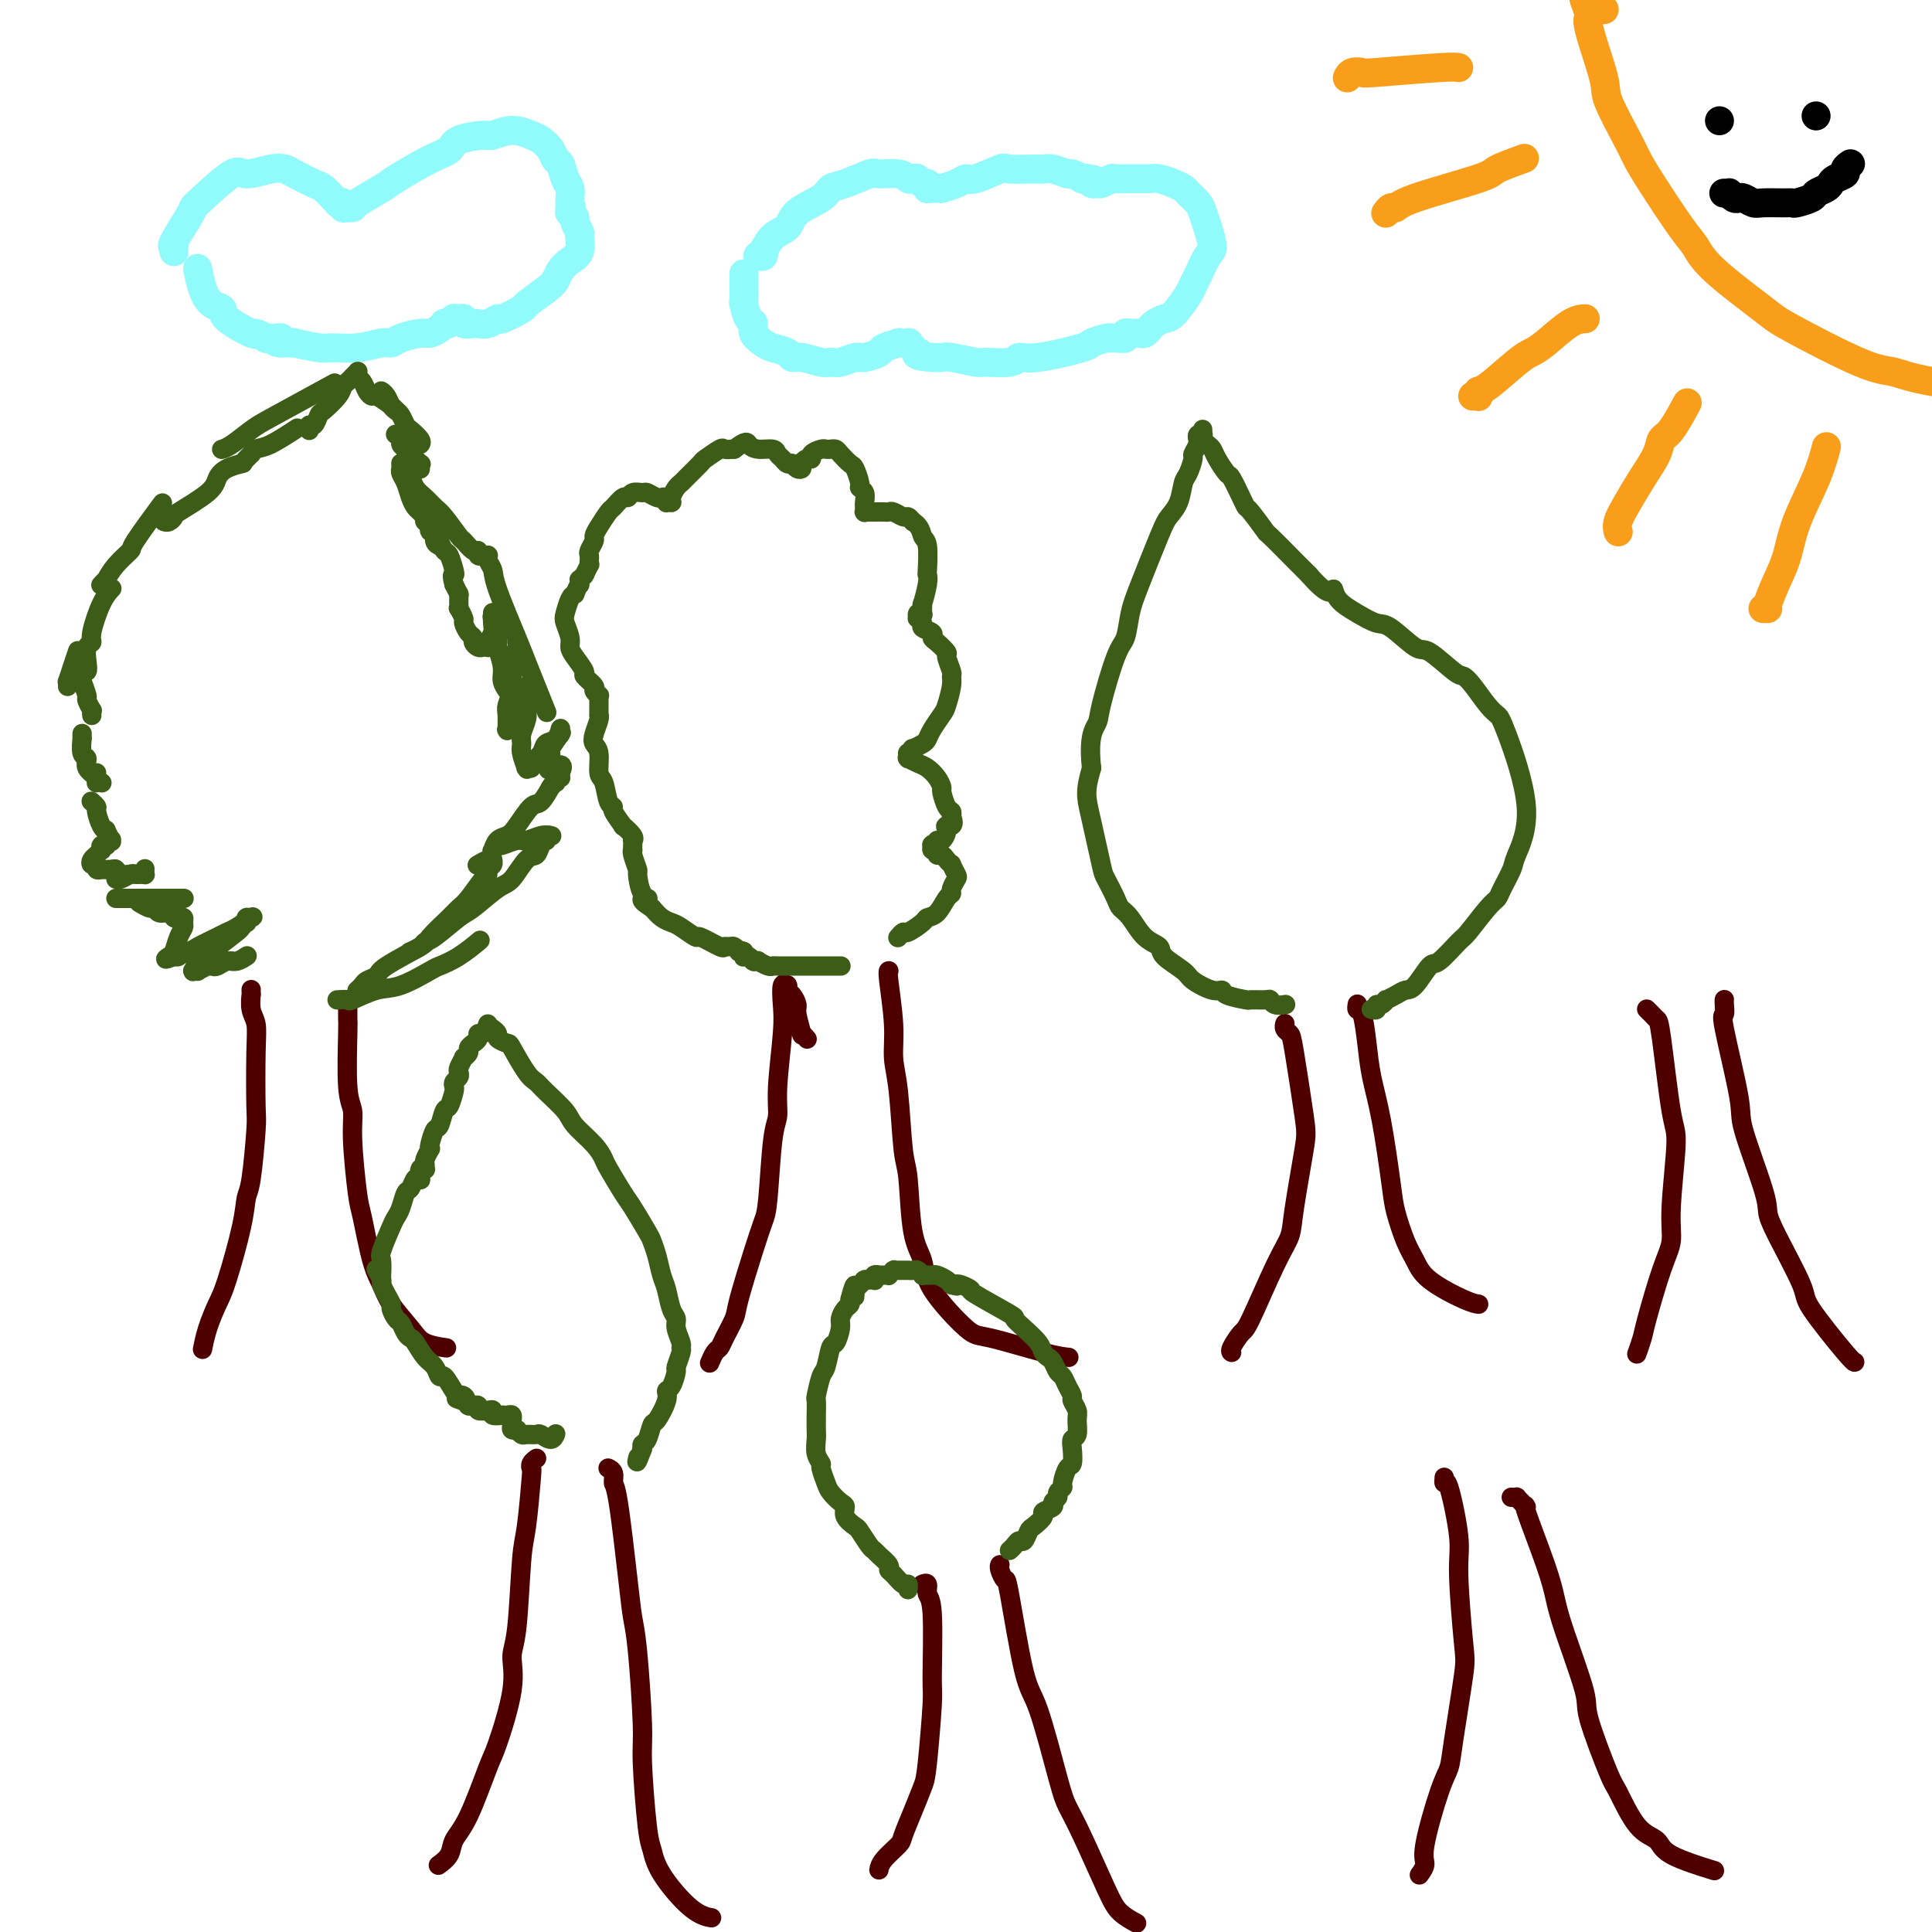 <svg viewBox='0 0 400 400' version='1.1' xmlns='http://www.w3.org/2000/svg' xmlns:xlink='http://www.w3.org/1999/xlink'><g fill='none' stroke='#F99E1B' stroke-width='6' stroke-linecap='round' stroke-linejoin='round'><path d='M332,2c0.121,-0.022 0.243,-0.044 0,0c-0.243,0.044 -0.850,0.155 -1,0c-0.150,-0.155 0.157,-0.576 0,-1c-0.157,-0.424 -0.778,-0.849 -1,-1c-0.222,-0.151 -0.044,-0.026 0,0c0.044,0.026 -0.045,-0.045 0,0c0.045,0.045 0.223,0.208 0,0c-0.223,-0.208 -0.845,-0.787 -1,-1c-0.155,-0.213 0.159,-0.060 0,0c-0.159,0.060 -0.792,0.029 -1,0c-0.208,-0.029 0.008,-0.054 0,0c-0.008,0.054 -0.240,0.187 0,1c0.240,0.813 0.954,2.308 1,3c0.046,0.692 -0.574,0.582 0,3c0.574,2.418 2.342,7.362 3,10c0.658,2.638 0.207,2.968 1,5c0.793,2.032 2.831,5.764 4,8c1.169,2.236 1.468,2.975 2,4c0.532,1.025 1.298,2.337 3,5c1.702,2.663 4.339,6.676 6,9c1.661,2.324 2.344,2.959 3,4c0.656,1.041 1.283,2.488 4,5c2.717,2.512 7.524,6.090 10,8c2.476,1.910 2.621,2.151 6,4c3.379,1.849 9.991,5.305 14,7c4.009,1.695 5.413,1.627 7,2c1.587,0.373 3.355,1.187 8,2c4.645,0.813 12.166,1.627 16,2c3.834,0.373 3.981,0.307 6,0c2.019,-0.307 5.911,-0.853 8,-1c2.089,-0.147 2.374,0.105 3,0c0.626,-0.105 1.592,-0.567 3,-1c1.408,-0.433 3.260,-0.838 4,-1c0.740,-0.162 0.370,-0.081 0,0'/><path d='M287,44c-0.089,0.122 -0.177,0.243 0,0c0.177,-0.243 0.621,-0.852 1,-1c0.379,-0.148 0.695,0.163 1,0c0.305,-0.163 0.601,-0.801 4,-2c3.399,-1.199 9.901,-2.961 13,-4c3.099,-1.039 2.796,-1.357 4,-2c1.204,-0.643 3.915,-1.612 5,-2c1.085,-0.388 0.542,-0.194 0,0'/><path d='M305,82c0.002,-0.000 0.004,-0.000 0,0c-0.004,0.000 -0.015,0.001 0,0c0.015,-0.001 0.056,-0.004 0,0c-0.056,0.004 -0.209,0.016 0,0c0.209,-0.016 0.780,-0.060 1,0c0.220,0.060 0.089,0.224 0,0c-0.089,-0.224 -0.136,-0.834 0,-1c0.136,-0.166 0.455,0.113 2,-1c1.545,-1.113 4.316,-3.619 6,-5c1.684,-1.381 2.280,-1.638 3,-2c0.720,-0.362 1.564,-0.829 3,-2c1.436,-1.171 3.463,-3.046 5,-4c1.537,-0.954 2.582,-0.987 3,-1c0.418,-0.013 0.209,-0.007 0,0'/><path d='M335,110c0.003,0.010 0.006,0.020 0,0c-0.006,-0.020 -0.021,-0.069 0,0c0.021,0.069 0.079,0.255 0,0c-0.079,-0.255 -0.296,-0.951 0,-2c0.296,-1.049 1.103,-2.452 2,-4c0.897,-1.548 1.884,-3.242 3,-5c1.116,-1.758 2.363,-3.579 3,-5c0.637,-1.421 0.666,-2.443 1,-3c0.334,-0.557 0.975,-0.650 2,-2c1.025,-1.350 2.436,-3.957 3,-5c0.564,-1.043 0.282,-0.521 0,0'/><path d='M365,126c0.469,-0.009 0.939,-0.017 1,0c0.061,0.017 -0.286,0.061 0,-1c0.286,-1.061 1.205,-3.227 2,-5c0.795,-1.773 1.467,-3.152 2,-5c0.533,-1.848 0.926,-4.166 2,-7c1.074,-2.834 2.828,-6.186 4,-9c1.172,-2.814 1.764,-5.090 2,-6c0.236,-0.910 0.118,-0.455 0,0'/><path d='M279,16c-0.051,0.111 -0.102,0.222 0,0c0.102,-0.222 0.357,-0.778 1,-1c0.643,-0.222 1.675,-0.112 2,0c0.325,0.112 -0.057,0.226 3,0c3.057,-0.226 9.554,-0.792 13,-1c3.446,-0.208 3.842,-0.060 4,0c0.158,0.060 0.079,0.030 0,0'/></g>
<g fill='none' stroke='#000000' stroke-width='6' stroke-linecap='round' stroke-linejoin='round'><path d='M356,25c0.000,0.000 0.000,0.000 0,0c0.000,0.000 0.000,0.000 0,0c-0.000,0.000 0.000,0.000 0,0c0.000,0.000 0.000,0.000 0,0c0.000,0.000 0.000,0.000 0,0c0.000,0.000 0.000,0.000 0,0'/><path d='M376,24c0.000,0.000 0.000,0.000 0,0c0.000,0.000 0.000,0.000 0,0c0.000,-0.000 0.000,-0.000 0,0c0.000,0.000 0.000,0.000 0,0c0.000,-0.000 0.000,-0.000 0,0c0.000,0.000 0.000,0.000 0,0'/><path d='M357,40c-0.001,-0.000 -0.001,-0.000 0,0c0.001,0.000 0.004,0.000 0,0c-0.004,-0.000 -0.016,-0.001 0,0c0.016,0.001 0.060,0.004 0,0c-0.060,-0.004 -0.223,-0.015 0,0c0.223,0.015 0.832,0.056 1,0c0.168,-0.056 -0.106,-0.207 0,0c0.106,0.207 0.593,0.773 1,1c0.407,0.227 0.735,0.113 1,0c0.265,-0.113 0.467,-0.227 1,0c0.533,0.227 1.398,0.794 2,1c0.602,0.206 0.943,0.052 2,0c1.057,-0.052 2.831,-0.003 4,0c1.169,0.003 1.731,-0.041 2,0c0.269,0.041 0.243,0.166 1,0c0.757,-0.166 2.295,-0.622 3,-1c0.705,-0.378 0.575,-0.679 1,-1c0.425,-0.321 1.405,-0.663 2,-1c0.595,-0.337 0.804,-0.668 1,-1c0.196,-0.332 0.378,-0.663 1,-1c0.622,-0.337 1.682,-0.678 2,-1c0.318,-0.322 -0.107,-0.625 0,-1c0.107,-0.375 0.745,-0.821 1,-1c0.255,-0.179 0.128,-0.089 0,0'/></g>
<g fill='none' stroke='#91FBFB' stroke-width='6' stroke-linecap='round' stroke-linejoin='round'><path d='M36,52c-0.000,-0.002 -0.000,-0.004 0,0c0.000,0.004 0.001,0.015 0,0c-0.001,-0.015 -0.003,-0.056 0,0c0.003,0.056 0.011,0.208 0,0c-0.011,-0.208 -0.042,-0.777 0,-1c0.042,-0.223 0.157,-0.101 0,0c-0.157,0.101 -0.585,0.180 0,-1c0.585,-1.180 2.184,-3.618 3,-5c0.816,-1.382 0.847,-1.709 1,-2c0.153,-0.291 0.426,-0.548 2,-2c1.574,-1.452 4.450,-4.100 6,-5c1.550,-0.900 1.774,-0.052 3,0c1.226,0.052 3.455,-0.692 5,-1c1.545,-0.308 2.406,-0.181 3,0c0.594,0.181 0.920,0.416 2,1c1.080,0.584 2.915,1.516 4,2c1.085,0.484 1.419,0.521 2,1c0.581,0.479 1.409,1.400 2,2c0.591,0.600 0.946,0.879 1,1c0.054,0.121 -0.192,0.085 0,0c0.192,-0.085 0.821,-0.220 1,0c0.179,0.220 -0.092,0.795 0,1c0.092,0.205 0.548,0.041 1,0c0.452,-0.041 0.900,0.042 1,0c0.100,-0.042 -0.149,-0.210 1,-1c1.149,-0.790 3.694,-2.204 5,-3c1.306,-0.796 1.373,-0.974 3,-2c1.627,-1.026 4.815,-2.901 7,-4c2.185,-1.099 3.367,-1.424 4,-2c0.633,-0.576 0.715,-1.405 2,-2c1.285,-0.595 3.772,-0.956 5,-1c1.228,-0.044 1.197,0.228 2,0c0.803,-0.228 2.439,-0.958 4,-1c1.561,-0.042 3.048,0.603 4,1c0.952,0.397 1.368,0.547 2,1c0.632,0.453 1.480,1.209 2,2c0.520,0.791 0.714,1.616 1,2c0.286,0.384 0.665,0.327 1,1c0.335,0.673 0.626,2.075 1,3c0.374,0.925 0.832,1.372 1,2c0.168,0.628 0.045,1.438 0,2c-0.045,0.562 -0.013,0.875 0,1c0.013,0.125 0.006,0.063 0,0'/><path d='M118,42c0.614,1.864 0.149,1.023 0,1c-0.149,-0.023 0.016,0.772 0,1c-0.016,0.228 -0.215,-0.109 0,0c0.215,0.109 0.844,0.666 1,1c0.156,0.334 -0.160,0.446 0,1c0.160,0.554 0.796,1.552 1,2c0.204,0.448 -0.025,0.347 0,1c0.025,0.653 0.305,2.060 0,3c-0.305,0.940 -1.193,1.411 -2,2c-0.807,0.589 -1.533,1.294 -2,2c-0.467,0.706 -0.676,1.412 -1,2c-0.324,0.588 -0.765,1.056 -2,2c-1.235,0.944 -3.265,2.362 -4,3c-0.735,0.638 -0.176,0.497 -1,1c-0.824,0.503 -3.031,1.651 -4,2c-0.969,0.349 -0.698,-0.102 -1,0c-0.302,0.102 -1.176,0.756 -2,1c-0.824,0.244 -1.598,0.080 -2,0c-0.402,-0.080 -0.434,-0.074 -1,0c-0.566,0.074 -1.667,0.216 -2,0c-0.333,-0.216 0.103,-0.790 0,-1c-0.103,-0.210 -0.745,-0.057 -1,0c-0.255,0.057 -0.124,0.019 0,0c0.124,-0.019 0.239,-0.019 0,0c-0.239,0.019 -0.834,0.057 -1,0c-0.166,-0.057 0.097,-0.209 0,0c-0.097,0.209 -0.554,0.778 -1,1c-0.446,0.222 -0.880,0.097 -1,0c-0.120,-0.097 0.074,-0.167 0,0c-0.074,0.167 -0.415,0.571 -1,1c-0.585,0.429 -1.414,0.885 -2,1c-0.586,0.115 -0.928,-0.109 -2,0c-1.072,0.109 -2.875,0.551 -4,1c-1.125,0.449 -1.572,0.906 -2,1c-0.428,0.094 -0.838,-0.175 -2,0c-1.162,0.175 -3.076,0.793 -5,1c-1.924,0.207 -3.858,0.003 -5,0c-1.142,-0.003 -1.492,0.195 -3,0c-1.508,-0.195 -4.173,-0.784 -5,-1c-0.827,-0.216 0.184,-0.058 0,0c-0.184,0.058 -1.565,0.015 -2,0c-0.435,-0.015 0.075,-0.004 0,0c-0.075,0.004 -0.736,0.001 -1,0c-0.264,-0.001 -0.132,-0.001 0,0'/><path d='M58,71c-2.426,-0.381 -0.490,-0.833 0,-1c0.490,-0.167 -0.465,-0.049 -1,0c-0.535,0.049 -0.650,0.030 -1,0c-0.350,-0.030 -0.935,-0.070 -1,0c-0.065,0.070 0.391,0.250 0,0c-0.391,-0.250 -1.627,-0.930 -2,-1c-0.373,-0.070 0.118,0.471 -1,0c-1.118,-0.471 -3.844,-1.955 -5,-3c-1.156,-1.045 -0.741,-1.650 -1,-2c-0.259,-0.350 -1.193,-0.444 -2,-1c-0.807,-0.556 -1.486,-1.573 -2,-3c-0.514,-1.427 -0.861,-3.265 -1,-4c-0.139,-0.735 -0.069,-0.368 0,0'/><path d='M157,53c0.000,0.000 0.000,0.000 0,0c-0.000,-0.000 -0.001,-0.000 0,0c0.001,0.000 0.004,0.001 0,0c-0.004,-0.001 -0.015,-0.005 0,0c0.015,0.005 0.055,0.018 0,0c-0.055,-0.018 -0.206,-0.067 0,0c0.206,0.067 0.770,0.251 1,0c0.230,-0.251 0.127,-0.938 0,-1c-0.127,-0.062 -0.280,0.499 0,0c0.280,-0.499 0.991,-2.060 2,-3c1.009,-0.940 2.315,-1.259 3,-2c0.685,-0.741 0.747,-1.905 2,-3c1.253,-1.095 3.695,-2.121 5,-3c1.305,-0.879 1.473,-1.609 2,-2c0.527,-0.391 1.412,-0.441 3,-1c1.588,-0.559 3.878,-1.628 5,-2c1.122,-0.372 1.074,-0.048 2,0c0.926,0.048 2.825,-0.179 4,0c1.175,0.179 1.625,0.765 2,1c0.375,0.235 0.675,0.119 1,0c0.325,-0.119 0.676,-0.242 1,0c0.324,0.242 0.622,0.850 1,1c0.378,0.150 0.836,-0.156 1,0c0.164,0.156 0.032,0.774 0,1c-0.032,0.226 0.034,0.060 0,0c-0.034,-0.060 -0.169,-0.015 0,0c0.169,0.015 0.643,0.002 1,0c0.357,-0.002 0.596,0.009 1,0c0.404,-0.009 0.973,-0.039 1,0c0.027,0.039 -0.486,0.146 0,0c0.486,-0.146 1.972,-0.547 3,-1c1.028,-0.453 1.599,-0.959 2,-1c0.401,-0.041 0.632,0.382 2,0c1.368,-0.382 3.874,-1.567 5,-2c1.126,-0.433 0.873,-0.112 2,0c1.127,0.112 3.635,0.015 5,0c1.365,-0.015 1.589,0.052 2,0c0.411,-0.052 1.009,-0.224 2,0c0.991,0.224 2.373,0.845 3,1c0.627,0.155 0.498,-0.154 1,0c0.502,0.154 1.635,0.772 2,1c0.365,0.228 -0.039,0.065 0,0c0.039,-0.065 0.519,-0.033 1,0'/><path d='M225,37c2.797,0.326 0.790,0.141 0,0c-0.790,-0.141 -0.362,-0.238 0,0c0.362,0.238 0.658,0.810 1,1c0.342,0.190 0.731,-0.002 1,0c0.269,0.002 0.418,0.197 1,0c0.582,-0.197 1.597,-0.786 2,-1c0.403,-0.214 0.194,-0.055 1,0c0.806,0.055 2.625,0.004 4,0c1.375,-0.004 2.304,0.040 3,0c0.696,-0.040 1.160,-0.162 2,0c0.840,0.162 2.056,0.609 3,1c0.944,0.391 1.614,0.725 2,1c0.386,0.275 0.486,0.490 1,1c0.514,0.510 1.442,1.314 2,2c0.558,0.686 0.745,1.255 1,2c0.255,0.745 0.576,1.667 1,3c0.424,1.333 0.950,3.079 1,4c0.050,0.921 -0.374,1.018 -1,2c-0.626,0.982 -1.452,2.851 -2,4c-0.548,1.149 -0.819,1.579 -1,2c-0.181,0.421 -0.272,0.834 -1,2c-0.728,1.166 -2.093,3.087 -3,4c-0.907,0.913 -1.356,0.819 -2,1c-0.644,0.181 -1.482,0.637 -2,1c-0.518,0.363 -0.716,0.633 -1,1c-0.284,0.367 -0.655,0.829 -1,1c-0.345,0.171 -0.665,0.050 -1,0c-0.335,-0.050 -0.685,-0.027 -1,0c-0.315,0.027 -0.596,0.060 -1,0c-0.404,-0.060 -0.932,-0.213 -1,0c-0.068,0.213 0.324,0.792 0,1c-0.324,0.208 -1.365,0.043 -2,0c-0.635,-0.043 -0.866,0.035 -1,0c-0.134,-0.035 -0.172,-0.182 -1,0c-0.828,0.182 -2.445,0.694 -3,1c-0.555,0.306 -0.048,0.407 -2,1c-1.952,0.593 -6.365,1.676 -9,2c-2.635,0.324 -3.494,-0.113 -4,0c-0.506,0.113 -0.660,0.776 -2,1c-1.340,0.224 -3.867,0.007 -5,0c-1.133,-0.007 -0.871,0.194 -2,0c-1.129,-0.194 -3.650,-0.783 -5,-1c-1.350,-0.217 -1.529,-0.062 -2,0c-0.471,0.062 -1.236,0.031 -2,0'/><path d='M193,74c-4.094,-0.238 -3.329,-0.834 -3,-1c0.329,-0.166 0.224,0.099 0,0c-0.224,-0.099 -0.565,-0.563 -1,-1c-0.435,-0.437 -0.965,-0.846 -1,-1c-0.035,-0.154 0.424,-0.053 0,0c-0.424,0.053 -1.731,0.057 -2,0c-0.269,-0.057 0.501,-0.174 0,0c-0.501,0.174 -2.273,0.639 -3,1c-0.727,0.361 -0.408,0.618 -1,1c-0.592,0.382 -2.096,0.888 -3,1c-0.904,0.112 -1.208,-0.170 -2,0c-0.792,0.170 -2.072,0.792 -3,1c-0.928,0.208 -1.504,0.000 -2,0c-0.496,-0.000 -0.913,0.207 -2,0c-1.087,-0.207 -2.843,-0.828 -4,-1c-1.157,-0.172 -1.715,0.106 -2,0c-0.285,-0.106 -0.296,-0.596 -1,-1c-0.704,-0.404 -2.100,-0.722 -3,-1c-0.900,-0.278 -1.303,-0.516 -2,-1c-0.697,-0.484 -1.689,-1.214 -2,-2c-0.311,-0.786 0.060,-1.627 0,-2c-0.060,-0.373 -0.552,-0.279 -1,-1c-0.448,-0.721 -0.852,-2.257 -1,-3c-0.148,-0.743 -0.040,-0.694 0,-1c0.040,-0.306 0.011,-0.967 0,-2c-0.011,-1.033 -0.003,-2.438 0,-3c0.003,-0.562 0.002,-0.281 0,0'/></g>
<g fill='none' stroke='#4E0000' stroke-width='4' stroke-linecap='round' stroke-linejoin='round'><path d='M52,205c-0.000,0.000 -0.000,0.000 0,0c0.000,-0.000 0.000,-0.001 0,0c-0.000,0.001 -0.000,0.005 0,0c0.000,-0.005 0.000,-0.018 0,0c-0.000,0.018 -0.001,0.066 0,0c0.001,-0.066 0.004,-0.248 0,0c-0.004,0.248 -0.015,0.926 0,1c0.015,0.074 0.056,-0.457 0,0c-0.056,0.457 -0.211,1.900 0,3c0.211,1.100 0.786,1.856 1,3c0.214,1.144 0.068,2.675 0,6c-0.068,3.325 -0.058,8.445 0,11c0.058,2.555 0.163,2.547 0,5c-0.163,2.453 -0.596,7.369 -1,10c-0.404,2.631 -0.780,2.979 -1,4c-0.220,1.021 -0.283,2.715 -1,6c-0.717,3.285 -2.087,8.159 -3,11c-0.913,2.841 -1.368,3.648 -2,5c-0.632,1.352 -1.439,3.249 -2,5c-0.561,1.751 -0.874,3.358 -1,4c-0.126,0.642 -0.063,0.321 0,0'/><path d='M72,207c0.000,0.000 0.000,0.000 0,0c-0.000,-0.000 -0.000,-0.000 0,0c0.000,0.000 0.000,0.001 0,0c-0.000,-0.001 -0.000,-0.003 0,0c0.000,0.003 0.000,0.013 0,0c-0.000,-0.013 -0.001,-0.047 0,0c0.001,0.047 0.004,0.174 0,1c-0.004,0.826 -0.016,2.349 0,3c0.016,0.651 0.060,0.430 0,3c-0.060,2.570 -0.224,7.932 0,11c0.224,3.068 0.836,3.843 1,5c0.164,1.157 -0.121,2.697 0,6c0.121,3.303 0.649,8.370 1,11c0.351,2.630 0.524,2.822 1,5c0.476,2.178 1.256,6.341 2,9c0.744,2.659 1.454,3.812 2,5c0.546,1.188 0.928,2.409 2,4c1.072,1.591 2.834,3.550 4,5c1.166,1.450 1.737,2.390 3,3c1.263,0.610 3.218,0.888 4,1c0.782,0.112 0.391,0.056 0,0'/></g>
<g fill='none' stroke='#3D5C18' stroke-width='4' stroke-linecap='round' stroke-linejoin='round'><path d='M70,207c0.061,-0.004 0.123,-0.008 0,0c-0.123,0.008 -0.430,0.030 0,0c0.430,-0.030 1.597,-0.110 2,0c0.403,0.110 0.042,0.409 1,0c0.958,-0.409 3.234,-1.526 5,-2c1.766,-0.474 3.020,-0.306 5,-1c1.980,-0.694 4.685,-2.249 6,-3c1.315,-0.751 1.239,-0.696 2,-1c0.761,-0.304 2.359,-0.966 4,-2c1.641,-1.034 3.326,-2.438 4,-3c0.674,-0.562 0.337,-0.281 0,0'/><path d='M74,205c0.026,-0.024 0.053,-0.048 0,0c-0.053,0.048 -0.185,0.167 0,0c0.185,-0.167 0.688,-0.619 1,-1c0.312,-0.381 0.434,-0.691 1,-1c0.566,-0.309 1.577,-0.618 2,-1c0.423,-0.382 0.260,-0.837 2,-2c1.740,-1.163 5.385,-3.033 7,-4c1.615,-0.967 1.199,-1.030 2,-2c0.801,-0.970 2.817,-2.848 4,-4c1.183,-1.152 1.531,-1.580 2,-2c0.469,-0.420 1.058,-0.833 2,-2c0.942,-1.167 2.238,-3.087 3,-4c0.762,-0.913 0.989,-0.819 1,-1c0.011,-0.181 -0.195,-0.638 0,-1c0.195,-0.362 0.791,-0.629 1,-1c0.209,-0.371 0.031,-0.845 0,-1c-0.031,-0.155 0.084,0.010 0,0c-0.084,-0.010 -0.369,-0.195 -1,0c-0.631,0.195 -1.609,0.770 -2,1c-0.391,0.230 -0.196,0.115 0,0'/><path d='M85,197c0.004,-0.002 0.008,-0.003 0,0c-0.008,0.003 -0.027,0.011 0,0c0.027,-0.011 0.101,-0.041 0,0c-0.101,0.041 -0.378,0.155 0,0c0.378,-0.155 1.411,-0.577 2,-1c0.589,-0.423 0.735,-0.845 1,-1c0.265,-0.155 0.650,-0.041 2,-1c1.350,-0.959 3.663,-2.989 5,-4c1.337,-1.011 1.696,-1.001 3,-2c1.304,-0.999 3.554,-3.006 5,-4c1.446,-0.994 2.090,-0.974 3,-2c0.910,-1.026 2.086,-3.097 3,-4c0.914,-0.903 1.564,-0.638 2,-1c0.436,-0.362 0.656,-1.351 1,-2c0.344,-0.649 0.811,-0.958 1,-1c0.189,-0.042 0.098,0.184 0,0c-0.098,-0.184 -0.204,-0.777 0,-1c0.204,-0.223 0.719,-0.075 1,0c0.281,0.075 0.328,0.076 0,0c-0.328,-0.076 -1.030,-0.230 -2,0c-0.970,0.230 -2.206,0.845 -3,1c-0.794,0.155 -1.145,-0.151 -2,0c-0.855,0.151 -2.216,0.760 -3,1c-0.784,0.240 -0.993,0.110 -1,0c-0.007,-0.110 0.186,-0.200 0,0c-0.186,0.200 -0.753,0.691 -1,1c-0.247,0.309 -0.176,0.436 0,0c0.176,-0.436 0.455,-1.434 1,-2c0.545,-0.566 1.355,-0.699 2,-1c0.645,-0.301 1.126,-0.771 2,-2c0.874,-1.229 2.142,-3.218 3,-4c0.858,-0.782 1.305,-0.357 2,-1c0.695,-0.643 1.636,-2.353 2,-3c0.364,-0.647 0.149,-0.230 0,0c-0.149,0.230 -0.232,0.272 0,0c0.232,-0.272 0.780,-0.858 1,-1c0.220,-0.142 0.111,0.159 0,0c-0.111,-0.159 -0.226,-0.777 0,-1c0.226,-0.223 0.793,-0.049 1,0c0.207,0.049 0.056,-0.025 0,0c-0.056,0.025 -0.016,0.150 0,0c0.016,-0.150 0.008,-0.575 0,-1'/><path d='M116,160c1.403,-2.575 -1.090,-1.514 -2,-1c-0.910,0.514 -0.236,0.480 0,0c0.236,-0.480 0.035,-1.407 0,-2c-0.035,-0.593 0.096,-0.851 0,-1c-0.096,-0.149 -0.418,-0.187 0,-1c0.418,-0.813 1.576,-2.399 2,-3c0.424,-0.601 0.114,-0.215 0,0c-0.114,0.215 -0.032,0.261 0,0c0.032,-0.261 0.016,-0.828 0,-1c-0.016,-0.172 -0.030,0.051 0,0c0.030,-0.051 0.105,-0.375 0,0c-0.105,0.375 -0.391,1.449 -1,2c-0.609,0.551 -1.540,0.579 -2,1c-0.460,0.421 -0.449,1.237 -1,2c-0.551,0.763 -1.663,1.475 -2,2c-0.337,0.525 0.102,0.863 0,1c-0.102,0.137 -0.745,0.073 -1,0c-0.255,-0.073 -0.122,-0.154 0,0c0.122,0.154 0.233,0.543 0,0c-0.233,-0.543 -0.808,-2.020 -1,-3c-0.192,-0.980 0.000,-1.465 0,-2c-0.000,-0.535 -0.192,-1.120 0,-2c0.192,-0.880 0.770,-2.054 1,-3c0.230,-0.946 0.114,-1.665 0,-2c-0.114,-0.335 -0.227,-0.285 0,-1c0.227,-0.715 0.793,-2.196 1,-3c0.207,-0.804 0.055,-0.933 0,-1c-0.055,-0.067 -0.014,-0.073 0,0c0.014,0.073 0.001,0.225 0,0c-0.001,-0.225 0.009,-0.828 0,-1c-0.009,-0.172 -0.039,0.085 0,0c0.039,-0.085 0.146,-0.513 0,0c-0.146,0.513 -0.546,1.969 -1,3c-0.454,1.031 -0.963,1.639 -1,2c-0.037,0.361 0.396,0.474 0,1c-0.396,0.526 -1.623,1.464 -2,2c-0.377,0.536 0.095,0.670 0,1c-0.095,0.330 -0.759,0.858 -1,1c-0.241,0.142 -0.061,-0.100 0,0c0.061,0.100 0.003,0.543 0,0c-0.003,-0.543 0.051,-2.074 0,-3c-0.051,-0.926 -0.206,-1.249 0,-2c0.206,-0.751 0.773,-1.929 1,-3c0.227,-1.071 0.113,-2.036 0,-3'/><path d='M106,140c-0.061,-1.619 -0.212,-1.166 0,-2c0.212,-0.834 0.788,-2.955 1,-4c0.212,-1.045 0.061,-1.013 0,-1c-0.061,0.013 -0.030,0.006 0,0'/><path d='M105,143c0.001,0.001 0.001,0.002 0,0c-0.001,-0.002 -0.004,-0.006 0,0c0.004,0.006 0.016,0.022 0,0c-0.016,-0.022 -0.061,-0.083 0,0c0.061,0.083 0.228,0.310 0,0c-0.228,-0.310 -0.849,-1.156 -1,-2c-0.151,-0.844 0.170,-1.685 0,-3c-0.170,-1.315 -0.830,-3.102 -1,-4c-0.170,-0.898 0.151,-0.906 0,-2c-0.151,-1.094 -0.772,-3.273 -1,-4c-0.228,-0.727 -0.061,-0.000 0,0c0.061,0.000 0.016,-0.726 0,-1c-0.016,-0.274 -0.003,-0.096 0,0c0.003,0.096 -0.003,0.109 0,0c0.003,-0.109 0.015,-0.341 0,0c-0.015,0.341 -0.056,1.254 0,2c0.056,0.746 0.208,1.324 0,2c-0.208,0.676 -0.776,1.450 -1,2c-0.224,0.550 -0.102,0.877 0,1c0.102,0.123 0.186,0.044 0,0c-0.186,-0.044 -0.641,-0.052 -1,0c-0.359,0.052 -0.622,0.165 -1,0c-0.378,-0.165 -0.871,-0.606 -1,-1c-0.129,-0.394 0.105,-0.740 0,-1c-0.105,-0.260 -0.550,-0.433 -1,-1c-0.450,-0.567 -0.905,-1.528 -1,-2c-0.095,-0.472 0.171,-0.456 0,-1c-0.171,-0.544 -0.778,-1.648 -1,-2c-0.222,-0.352 -0.060,0.049 0,0c0.060,-0.049 0.016,-0.549 0,-1c-0.016,-0.451 -0.004,-0.852 0,-1c0.004,-0.148 0.001,-0.043 0,0c-0.001,0.043 -0.000,0.026 0,0c0.000,-0.026 0.000,-0.059 0,0c-0.000,0.059 0.000,0.212 0,0c-0.000,-0.212 -0.000,-0.789 0,-1c0.000,-0.211 0.001,-0.055 0,0c-0.001,0.055 -0.003,0.009 0,0c0.003,-0.009 0.011,0.018 0,0c-0.011,-0.018 -0.041,-0.082 0,0c0.041,0.082 0.155,0.309 0,0c-0.155,-0.309 -0.577,-1.155 -1,-2'/><path d='M94,121c-0.632,-2.295 -0.212,-2.033 0,-2c0.212,0.033 0.214,-0.163 0,-1c-0.214,-0.837 -0.646,-2.315 -1,-3c-0.354,-0.685 -0.631,-0.576 -1,-1c-0.369,-0.424 -0.831,-1.382 -1,-2c-0.169,-0.618 -0.046,-0.897 0,-1c0.046,-0.103 0.013,-0.029 0,0c-0.013,0.029 -0.007,0.015 0,0'/><path d='M48,199c0.000,0.000 0.000,0.000 0,0c0.000,0.000 0.000,0.000 0,0'/><path d='M51,198c-0.000,0.000 -0.000,0.000 0,0c0.000,-0.000 0.002,-0.001 0,0c-0.002,0.001 -0.006,0.004 0,0c0.006,-0.004 0.024,-0.016 0,0c-0.024,0.016 -0.090,0.061 0,0c0.090,-0.061 0.336,-0.226 0,0c-0.336,0.226 -1.255,0.844 -2,1c-0.745,0.156 -1.318,-0.151 -2,0c-0.682,0.151 -1.474,0.758 -2,1c-0.526,0.242 -0.786,0.117 -1,0c-0.214,-0.117 -0.383,-0.228 -1,0c-0.617,0.228 -1.683,0.795 -2,1c-0.317,0.205 0.113,0.049 0,0c-0.113,-0.049 -0.770,0.008 -1,0c-0.230,-0.008 -0.034,-0.080 0,0c0.034,0.080 -0.096,0.312 0,0c0.096,-0.312 0.417,-1.168 1,-2c0.583,-0.832 1.428,-1.638 2,-2c0.572,-0.362 0.871,-0.278 2,-1c1.129,-0.722 3.086,-2.250 4,-3c0.914,-0.750 0.784,-0.722 1,-1c0.216,-0.278 0.778,-0.861 1,-1c0.222,-0.139 0.102,0.166 0,0c-0.102,-0.166 -0.188,-0.801 0,-1c0.188,-0.199 0.649,0.040 1,0c0.351,-0.040 0.592,-0.358 0,0c-0.592,0.358 -2.017,1.392 -3,2c-0.983,0.608 -1.525,0.790 -2,1c-0.475,0.210 -0.884,0.448 -2,1c-1.116,0.552 -2.939,1.420 -4,2c-1.061,0.580 -1.360,0.873 -2,1c-0.640,0.127 -1.622,0.086 -2,0c-0.378,-0.086 -0.154,-0.219 0,0c0.154,0.219 0.237,0.791 0,1c-0.237,0.209 -0.795,0.056 -1,0c-0.205,-0.056 -0.059,-0.016 0,0c0.059,0.016 0.029,0.008 0,0'/><path d='M36,198c-2.596,1.103 -1.585,0.359 -1,0c0.585,-0.359 0.746,-0.335 1,-1c0.254,-0.665 0.601,-2.021 1,-3c0.399,-0.979 0.850,-1.582 1,-2c0.150,-0.418 -0.000,-0.652 0,-1c0.000,-0.348 0.151,-0.810 0,-1c-0.151,-0.190 -0.604,-0.107 -1,0c-0.396,0.107 -0.735,0.240 -1,0c-0.265,-0.240 -0.457,-0.853 -1,-1c-0.543,-0.147 -1.438,0.171 -2,0c-0.562,-0.171 -0.791,-0.830 -1,-1c-0.209,-0.170 -0.396,0.150 -1,0c-0.604,-0.150 -1.624,-0.771 -2,-1c-0.376,-0.229 -0.107,-0.065 0,0c0.107,0.065 0.054,0.033 0,0'/><path d='M29,181c0.007,-0.001 0.014,-0.001 0,0c-0.014,0.001 -0.049,0.004 0,0c0.049,-0.004 0.181,-0.015 0,0c-0.181,0.015 -0.676,0.057 -1,0c-0.324,-0.057 -0.479,-0.211 -1,0c-0.521,0.211 -1.410,0.788 -2,1c-0.590,0.212 -0.883,0.061 -1,0c-0.117,-0.061 -0.059,-0.030 0,0'/><path d='M38,186c-0.032,0.000 -0.065,0.000 0,0c0.065,0.000 0.227,0.000 0,0c-0.227,0.000 -0.842,0.000 -1,0c-0.158,0.000 0.140,0.000 0,0c-0.140,0.000 -0.718,0.000 -1,0c-0.282,0.000 -0.267,0.000 -1,0c-0.733,0.000 -2.213,0.000 -3,0c-0.787,0.000 -0.880,0.000 -1,0c-0.120,0.000 -0.267,0.000 -1,0c-0.733,0.000 -2.052,0.000 -3,0c-0.948,0.000 -1.524,0.000 -2,0c-0.476,0.000 -0.850,0.000 -1,0c-0.150,0.000 -0.075,0.000 0,0'/><path d='M30,180c0.005,-0.113 0.010,-0.227 0,0c-0.010,0.227 -0.034,0.794 0,1c0.034,0.206 0.125,0.051 0,0c-0.125,-0.051 -0.466,0.000 -1,0c-0.534,-0.000 -1.261,-0.053 -2,0c-0.739,0.053 -1.489,0.210 -2,0c-0.511,-0.210 -0.782,-0.787 -1,-1c-0.218,-0.213 -0.383,-0.061 -1,0c-0.617,0.061 -1.686,0.031 -2,0c-0.314,-0.031 0.125,-0.064 0,0c-0.125,0.064 -0.815,0.225 -1,0c-0.185,-0.225 0.136,-0.835 0,-1c-0.136,-0.165 -0.730,0.114 -1,0c-0.270,-0.114 -0.217,-0.623 0,-1c0.217,-0.377 0.598,-0.623 1,-1c0.402,-0.377 0.825,-0.885 1,-1c0.175,-0.115 0.103,0.162 0,0c-0.103,-0.162 -0.238,-0.762 0,-1c0.238,-0.238 0.850,-0.114 1,0c0.150,0.114 -0.160,0.219 0,0c0.160,-0.219 0.790,-0.762 1,-1c0.210,-0.238 0.001,-0.170 0,0c-0.001,0.170 0.206,0.441 0,0c-0.206,-0.441 -0.825,-1.595 -1,-2c-0.175,-0.405 0.093,-0.060 0,0c-0.093,0.060 -0.547,-0.166 -1,-1c-0.453,-0.834 -0.905,-2.275 -1,-3c-0.095,-0.725 0.167,-0.734 0,-1c-0.167,-0.266 -0.762,-0.790 -1,-1c-0.238,-0.210 -0.119,-0.105 0,0'/><path d='M21,162c-0.030,-0.022 -0.061,-0.045 0,0c0.061,0.045 0.212,0.156 0,0c-0.212,-0.156 -0.788,-0.581 -1,-1c-0.212,-0.419 -0.061,-0.834 0,-1c0.061,-0.166 0.030,-0.083 0,0'/><path d='M20,162c-0.005,0.005 -0.009,0.010 0,0c0.009,-0.010 0.032,-0.034 0,0c-0.032,0.034 -0.117,0.128 0,0c0.117,-0.128 0.438,-0.477 0,-1c-0.438,-0.523 -1.634,-1.221 -2,-2c-0.366,-0.779 0.098,-1.638 0,-2c-0.098,-0.362 -0.758,-0.227 -1,-1c-0.242,-0.773 -0.065,-2.455 0,-3c0.065,-0.545 0.017,0.045 0,0c-0.017,-0.045 -0.005,-0.727 0,-1c0.005,-0.273 0.002,-0.136 0,0'/><path d='M19,148c-0.002,-0.035 -0.005,-0.069 0,0c0.005,0.069 0.016,0.242 0,0c-0.016,-0.242 -0.061,-0.898 0,-1c0.061,-0.102 0.227,0.352 0,0c-0.227,-0.352 -0.845,-1.510 -1,-2c-0.155,-0.490 0.155,-0.314 0,-1c-0.155,-0.686 -0.773,-2.235 -1,-3c-0.227,-0.765 -0.061,-0.744 0,-1c0.061,-0.256 0.017,-0.787 0,-1c-0.017,-0.213 -0.009,-0.106 0,0'/><path d='M14,142c0.002,-0.035 0.003,-0.070 0,0c-0.003,0.070 -0.011,0.246 0,0c0.011,-0.246 0.042,-0.914 0,-1c-0.042,-0.086 -0.156,0.410 0,0c0.156,-0.410 0.580,-1.726 1,-3c0.420,-1.274 0.834,-2.507 1,-3c0.166,-0.493 0.083,-0.247 0,0'/><path d='M17,140c0.002,0.009 0.004,0.018 0,0c-0.004,-0.018 -0.015,-0.062 0,0c0.015,0.062 0.055,0.230 0,0c-0.055,-0.230 -0.207,-0.860 0,-1c0.207,-0.140 0.772,0.209 1,0c0.228,-0.209 0.119,-0.976 0,-2c-0.119,-1.024 -0.249,-2.306 0,-3c0.249,-0.694 0.876,-0.799 1,-1c0.124,-0.201 -0.255,-0.497 0,-2c0.255,-1.503 1.146,-4.212 2,-6c0.854,-1.788 1.673,-2.654 2,-3c0.327,-0.346 0.164,-0.173 0,0'/><path d='M21,121c0.033,-0.035 0.066,-0.070 0,0c-0.066,0.070 -0.230,0.246 0,0c0.230,-0.246 0.855,-0.914 1,-1c0.145,-0.086 -0.191,0.410 0,0c0.191,-0.410 0.910,-1.726 2,-3c1.090,-1.274 2.550,-2.506 3,-3c0.450,-0.494 -0.110,-0.248 1,-2c1.110,-1.752 3.888,-5.500 5,-7c1.112,-1.500 0.556,-0.750 0,0'/><path d='M34,108c0.021,0.008 0.042,0.016 0,0c-0.042,-0.016 -0.148,-0.055 0,0c0.148,0.055 0.550,0.205 1,0c0.450,-0.205 0.948,-0.765 1,-1c0.052,-0.235 -0.343,-0.144 1,-1c1.343,-0.856 4.423,-2.660 6,-4c1.577,-1.340 1.649,-2.215 2,-3c0.351,-0.785 0.979,-1.481 2,-2c1.021,-0.519 2.435,-0.863 3,-1c0.565,-0.137 0.283,-0.069 0,0'/><path d='M51,95c-0.118,0.121 -0.235,0.242 0,0c0.235,-0.242 0.824,-0.846 1,-1c0.176,-0.154 -0.061,0.144 0,0c0.061,-0.144 0.418,-0.729 1,-1c0.582,-0.271 1.387,-0.227 3,-1c1.613,-0.773 4.032,-2.364 5,-3c0.968,-0.636 0.484,-0.318 0,0'/><path d='M46,93c-0.001,0.000 -0.001,0.000 0,0c0.001,-0.000 0.004,-0.001 0,0c-0.004,0.001 -0.016,0.005 0,0c0.016,-0.005 0.061,-0.017 0,0c-0.061,0.017 -0.228,0.063 0,0c0.228,-0.063 0.851,-0.235 2,-1c1.149,-0.765 2.823,-2.123 4,-3c1.177,-0.877 1.855,-1.275 5,-3c3.145,-1.725 8.756,-4.779 11,-6c2.244,-1.221 1.122,-0.611 0,0'/><path d='M64,89c-0.000,-0.002 -0.001,-0.005 0,0c0.001,0.005 0.003,0.017 0,0c-0.003,-0.017 -0.011,-0.064 0,0c0.011,0.064 0.042,0.240 0,0c-0.042,-0.240 -0.159,-0.897 0,-1c0.159,-0.103 0.592,0.348 1,0c0.408,-0.348 0.792,-1.493 1,-2c0.208,-0.507 0.242,-0.374 1,-1c0.758,-0.626 2.241,-2.009 3,-3c0.759,-0.991 0.796,-1.590 1,-2c0.204,-0.410 0.577,-0.632 1,-1c0.423,-0.368 0.898,-0.883 1,-1c0.102,-0.117 -0.169,0.164 0,0c0.169,-0.164 0.776,-0.773 1,-1c0.224,-0.227 0.063,-0.073 0,0c-0.063,0.073 -0.028,0.064 0,0c0.028,-0.064 0.050,-0.185 0,0c-0.050,0.185 -0.170,0.675 0,1c0.170,0.325 0.630,0.486 1,1c0.370,0.514 0.649,1.381 1,2c0.351,0.619 0.774,0.989 1,1c0.226,0.011 0.257,-0.337 1,0c0.743,0.337 2.200,1.360 3,2c0.800,0.640 0.943,0.897 1,1c0.057,0.103 0.029,0.051 0,0'/><path d='M79,81c-0.006,-0.004 -0.013,-0.009 0,0c0.013,0.009 0.045,0.030 0,0c-0.045,-0.030 -0.167,-0.111 0,0c0.167,0.111 0.622,0.415 1,1c0.378,0.585 0.677,1.451 1,2c0.323,0.549 0.668,0.781 1,1c0.332,0.219 0.649,0.427 1,1c0.351,0.573 0.735,1.513 1,2c0.265,0.487 0.411,0.522 1,1c0.589,0.478 1.620,1.398 2,2c0.380,0.602 0.109,0.886 0,1c-0.109,0.114 -0.054,0.057 0,0'/><path d='M82,90c-0.009,-0.006 -0.017,-0.013 0,0c0.017,0.013 0.060,0.045 0,0c-0.060,-0.045 -0.225,-0.168 0,0c0.225,0.168 0.838,0.627 1,1c0.162,0.373 -0.128,0.659 0,1c0.128,0.341 0.675,0.736 1,1c0.325,0.264 0.427,0.396 1,1c0.573,0.604 1.618,1.678 2,2c0.382,0.322 0.102,-0.110 0,0c-0.102,0.110 -0.028,0.760 0,1c0.028,0.240 0.008,0.068 0,0c-0.008,-0.068 -0.004,-0.034 0,0'/><path d='M83,96c0.002,0.025 0.003,0.050 0,0c-0.003,-0.050 -0.012,-0.176 0,0c0.012,0.176 0.045,0.653 0,1c-0.045,0.347 -0.167,0.565 0,1c0.167,0.435 0.623,1.087 1,2c0.377,0.913 0.676,2.086 1,3c0.324,0.914 0.674,1.569 1,2c0.326,0.431 0.627,0.637 1,1c0.373,0.363 0.818,0.882 1,1c0.182,0.118 0.101,-0.165 0,0c-0.101,0.165 -0.223,0.777 0,1c0.223,0.223 0.792,0.058 1,0c0.208,-0.058 0.055,-0.007 0,0c-0.055,0.007 -0.011,-0.028 0,0c0.011,0.028 -0.012,0.119 0,0c0.012,-0.119 0.060,-0.449 0,0c-0.060,0.449 -0.226,1.675 0,2c0.226,0.325 0.844,-0.253 1,0c0.156,0.253 -0.150,1.337 0,2c0.150,0.663 0.757,0.904 1,1c0.243,0.096 0.121,0.048 0,0'/><path d='M84,99c0.002,-0.001 0.004,-0.002 0,0c-0.004,0.002 -0.013,0.006 0,0c0.013,-0.006 0.048,-0.024 0,0c-0.048,0.024 -0.178,0.090 0,0c0.178,-0.090 0.665,-0.336 1,0c0.335,0.336 0.517,1.253 1,2c0.483,0.747 1.266,1.322 2,2c0.734,0.678 1.419,1.457 2,2c0.581,0.543 1.060,0.848 2,2c0.940,1.152 2.342,3.150 3,4c0.658,0.850 0.572,0.554 1,1c0.428,0.446 1.369,1.636 2,2c0.631,0.364 0.953,-0.099 1,0c0.047,0.099 -0.180,0.759 0,1c0.180,0.241 0.766,0.065 1,0c0.234,-0.065 0.115,-0.017 0,0c-0.115,0.017 -0.227,0.004 0,0c0.227,-0.004 0.792,0.001 1,0c0.208,-0.001 0.060,-0.008 0,0c-0.060,0.008 -0.030,0.033 0,0c0.030,-0.033 0.060,-0.122 0,0c-0.060,0.122 -0.210,0.457 0,1c0.210,0.543 0.780,1.294 1,2c0.220,0.706 0.091,1.367 1,4c0.909,2.633 2.857,7.239 4,10c1.143,2.761 1.482,3.678 2,5c0.518,1.322 1.216,3.048 2,5c0.784,1.952 1.652,4.129 2,5c0.348,0.871 0.174,0.435 0,0'/></g>
<g fill='none' stroke='#4E0000' stroke-width='4' stroke-linecap='round' stroke-linejoin='round'><path d='M167,215c0.001,0.001 0.001,0.001 0,0c-0.001,-0.001 -0.004,-0.005 0,0c0.004,0.005 0.016,0.019 0,0c-0.016,-0.019 -0.061,-0.071 0,0c0.061,0.071 0.227,0.266 0,0c-0.227,-0.266 -0.848,-0.992 -1,-1c-0.152,-0.008 0.166,0.703 0,0c-0.166,-0.703 -0.815,-2.819 -1,-4c-0.185,-1.181 0.094,-1.427 0,-2c-0.094,-0.573 -0.560,-1.473 -1,-2c-0.440,-0.527 -0.854,-0.680 -1,-1c-0.146,-0.320 -0.025,-0.806 0,-1c0.025,-0.194 -0.045,-0.095 0,0c0.045,0.095 0.204,0.187 0,0c-0.204,-0.187 -0.772,-0.654 -1,0c-0.228,0.654 -0.117,2.428 0,4c0.117,1.572 0.238,2.942 0,6c-0.238,3.058 -0.837,7.804 -1,11c-0.163,3.196 0.109,4.842 0,6c-0.109,1.158 -0.600,1.830 -1,5c-0.400,3.170 -0.708,8.839 -1,12c-0.292,3.161 -0.568,3.813 -1,5c-0.432,1.187 -1.019,2.910 -2,6c-0.981,3.090 -2.357,7.548 -3,10c-0.643,2.452 -0.554,2.899 -1,4c-0.446,1.101 -1.426,2.856 -2,4c-0.574,1.144 -0.741,1.678 -1,2c-0.259,0.322 -0.608,0.433 -1,1c-0.392,0.567 -0.826,1.591 -1,2c-0.174,0.409 -0.087,0.205 0,0'/><path d='M184,201c-0.000,0.000 -0.000,0.000 0,0c0.000,-0.000 0.000,-0.000 0,0c-0.000,0.000 -0.000,0.000 0,0c0.000,-0.000 0.000,-0.000 0,0c-0.000,0.000 -0.000,0.000 0,0c0.000,-0.000 0.000,-0.000 0,0c-0.000,0.000 -0.001,0.000 0,0c0.001,-0.000 0.004,-0.000 0,0c-0.004,0.000 -0.016,0.001 0,0c0.016,-0.001 0.060,-0.003 0,0c-0.060,0.003 -0.223,0.011 0,2c0.223,1.989 0.834,5.960 1,9c0.166,3.040 -0.111,5.149 0,7c0.111,1.851 0.611,3.446 1,7c0.389,3.554 0.666,9.069 1,12c0.334,2.931 0.726,3.280 1,6c0.274,2.720 0.429,7.812 1,11c0.571,3.188 1.559,4.472 2,6c0.441,1.528 0.336,3.299 2,6c1.664,2.701 5.098,6.331 7,8c1.902,1.669 2.273,1.375 5,2c2.727,0.625 7.811,2.168 11,3c3.189,0.832 4.483,0.952 5,1c0.517,0.048 0.259,0.024 0,0'/></g>
<g fill='none' stroke='#3D5C18' stroke-width='4' stroke-linecap='round' stroke-linejoin='round'><path d='M174,200c-0.034,-0.000 -0.069,-0.000 0,0c0.069,0.000 0.240,0.000 0,0c-0.240,-0.000 -0.891,-0.000 -1,0c-0.109,0.000 0.323,0.000 0,0c-0.323,-0.000 -1.399,-0.000 -2,0c-0.601,0.000 -0.725,0.000 -1,0c-0.275,-0.000 -0.702,-0.000 -1,0c-0.298,0.000 -0.469,0.000 -1,0c-0.531,-0.000 -1.424,-0.000 -2,0c-0.576,0.000 -0.836,0.001 -1,0c-0.164,-0.001 -0.234,-0.004 -1,0c-0.766,0.004 -2.229,0.015 -3,0c-0.771,-0.015 -0.851,-0.057 -1,0c-0.149,0.057 -0.366,0.211 -1,0c-0.634,-0.211 -1.686,-0.788 -2,-1c-0.314,-0.212 0.109,-0.061 0,0c-0.109,0.061 -0.751,0.030 -1,0c-0.249,-0.030 -0.106,-0.060 0,0c0.106,0.060 0.173,0.208 0,0c-0.173,-0.208 -0.586,-0.774 -1,-1c-0.414,-0.226 -0.828,-0.112 -1,0c-0.172,0.112 -0.102,0.222 0,0c0.102,-0.222 0.235,-0.777 0,-1c-0.235,-0.223 -0.837,-0.113 -1,0c-0.163,0.113 0.114,0.229 0,0c-0.114,-0.229 -0.620,-0.801 -1,-1c-0.380,-0.199 -0.635,-0.023 -1,0c-0.365,0.023 -0.840,-0.106 -1,0c-0.160,0.106 -0.007,0.446 -1,0c-0.993,-0.446 -3.134,-1.677 -4,-2c-0.866,-0.323 -0.459,0.261 -1,0c-0.541,-0.261 -2.032,-1.369 -3,-2c-0.968,-0.631 -1.415,-0.785 -2,-1c-0.585,-0.215 -1.310,-0.490 -2,-1c-0.690,-0.510 -1.345,-1.255 -2,-2'/><path d='M135,188c-3.587,-2.158 -1.553,-2.053 -1,-2c0.553,0.053 -0.374,0.052 -1,-1c-0.626,-1.052 -0.952,-3.157 -1,-4c-0.048,-0.843 0.183,-0.425 0,-1c-0.183,-0.575 -0.781,-2.144 -1,-3c-0.219,-0.856 -0.059,-0.999 0,-1c0.059,-0.001 0.018,0.142 0,0c-0.018,-0.142 -0.013,-0.568 0,-1c0.013,-0.432 0.034,-0.869 0,-1c-0.034,-0.131 -0.122,0.046 0,0c0.122,-0.046 0.454,-0.314 0,-1c-0.454,-0.686 -1.694,-1.792 -2,-2c-0.306,-0.208 0.322,0.480 0,0c-0.322,-0.480 -1.593,-2.129 -2,-3c-0.407,-0.871 0.050,-0.965 0,-1c-0.050,-0.035 -0.605,-0.012 -1,-1c-0.395,-0.988 -0.629,-2.988 -1,-4c-0.371,-1.012 -0.880,-1.038 -1,-2c-0.120,-0.962 0.150,-2.861 0,-4c-0.150,-1.139 -0.720,-1.520 -1,-2c-0.280,-0.480 -0.271,-1.061 0,-2c0.271,-0.939 0.805,-2.236 1,-3c0.195,-0.764 0.052,-0.993 0,-1c-0.052,-0.007 -0.014,0.210 0,0c0.014,-0.210 0.004,-0.845 0,-1c-0.004,-0.155 -0.001,0.170 0,0c0.001,-0.170 -0.000,-0.834 0,-1c0.000,-0.166 0.001,0.167 0,0c-0.001,-0.167 -0.005,-0.833 0,-1c0.005,-0.167 0.017,0.164 0,0c-0.017,-0.164 -0.065,-0.822 0,-1c0.065,-0.178 0.244,0.123 0,0c-0.244,-0.123 -0.909,-0.669 -1,-1c-0.091,-0.331 0.392,-0.445 0,-1c-0.392,-0.555 -1.659,-1.551 -2,-2c-0.341,-0.449 0.245,-0.351 0,-1c-0.245,-0.649 -1.320,-2.045 -2,-3c-0.680,-0.955 -0.964,-1.467 -1,-2c-0.036,-0.533 0.175,-1.085 0,-2c-0.175,-0.915 -0.738,-2.194 -1,-3c-0.262,-0.806 -0.224,-1.140 0,-2c0.224,-0.860 0.636,-2.246 1,-3c0.364,-0.754 0.682,-0.877 1,-1'/><path d='M119,123c0.537,-1.399 0.880,-1.895 1,-2c0.120,-0.105 0.018,0.182 0,0c-0.018,-0.182 0.048,-0.834 0,-1c-0.048,-0.166 -0.210,0.154 0,0c0.210,-0.154 0.792,-0.781 1,-1c0.208,-0.219 0.042,-0.030 0,0c-0.042,0.030 0.041,-0.100 0,0c-0.041,0.100 -0.207,0.430 0,0c0.207,-0.430 0.786,-1.620 1,-2c0.214,-0.380 0.061,0.049 0,0c-0.061,-0.049 -0.031,-0.576 0,-1c0.031,-0.424 0.063,-0.745 0,-1c-0.063,-0.255 -0.220,-0.443 0,-1c0.220,-0.557 0.817,-1.482 1,-2c0.183,-0.518 -0.050,-0.630 0,-1c0.050,-0.370 0.381,-0.998 1,-2c0.619,-1.002 1.527,-2.377 2,-3c0.473,-0.623 0.512,-0.492 1,-1c0.488,-0.508 1.425,-1.654 2,-2c0.575,-0.346 0.787,0.107 1,0c0.213,-0.107 0.425,-0.775 1,-1c0.575,-0.225 1.512,-0.007 2,0c0.488,0.007 0.527,-0.195 1,0c0.473,0.195 1.381,0.788 2,1c0.619,0.212 0.950,0.043 1,0c0.050,-0.043 -0.183,0.041 0,0c0.183,-0.041 0.780,-0.207 1,0c0.220,0.207 0.063,0.788 0,1c-0.063,0.212 -0.031,0.057 0,0c0.031,-0.057 0.061,-0.015 0,0c-0.061,0.015 -0.213,0.002 0,0c0.213,-0.002 0.792,0.007 1,0c0.208,-0.007 0.045,-0.030 0,0c-0.045,0.030 0.027,0.112 0,0c-0.027,-0.112 -0.154,-0.419 0,-1c0.154,-0.581 0.588,-1.436 1,-2c0.412,-0.564 0.801,-0.838 1,-1c0.199,-0.162 0.210,-0.211 1,-1c0.790,-0.789 2.361,-2.316 3,-3c0.639,-0.684 0.347,-0.523 1,-1c0.653,-0.477 2.253,-1.590 3,-2c0.747,-0.410 0.642,-0.117 1,0c0.358,0.117 1.179,0.059 2,0'/><path d='M152,93c2.615,-1.992 2.651,-1.473 3,-1c0.349,0.473 1.010,0.901 2,1c0.990,0.099 2.307,-0.131 3,0c0.693,0.131 0.760,0.624 1,1c0.240,0.376 0.652,0.636 1,1c0.348,0.364 0.632,0.833 1,1c0.368,0.167 0.821,0.031 1,0c0.179,-0.031 0.086,0.041 0,0c-0.086,-0.041 -0.164,-0.197 0,0c0.164,0.197 0.570,0.747 1,1c0.430,0.253 0.884,0.209 1,0c0.116,-0.209 -0.106,-0.581 0,-1c0.106,-0.419 0.539,-0.883 1,-1c0.461,-0.117 0.949,0.112 1,0c0.051,-0.112 -0.337,-0.566 0,-1c0.337,-0.434 1.399,-0.846 2,-1c0.601,-0.154 0.742,-0.048 1,0c0.258,0.048 0.632,0.038 1,0c0.368,-0.038 0.730,-0.105 1,0c0.270,0.105 0.450,0.381 1,1c0.550,0.619 1.472,1.579 2,2c0.528,0.421 0.663,0.301 1,1c0.337,0.699 0.875,2.216 1,3c0.125,0.784 -0.163,0.836 0,1c0.163,0.164 0.776,0.440 1,1c0.224,0.560 0.060,1.404 0,2c-0.060,0.596 -0.016,0.944 0,1c0.016,0.056 0.005,-0.181 0,0c-0.005,0.181 -0.002,0.781 0,1c0.002,0.219 0.004,0.059 0,0c-0.004,-0.059 -0.013,-0.016 0,0c0.013,0.016 0.049,0.004 0,0c-0.049,-0.004 -0.182,-0.001 0,0c0.182,0.001 0.678,-0.001 1,0c0.322,0.001 0.471,0.004 1,0c0.529,-0.004 1.437,-0.016 2,0c0.563,0.016 0.781,0.060 1,0c0.219,-0.060 0.440,-0.222 1,0c0.560,0.222 1.458,0.829 2,1c0.542,0.171 0.726,-0.094 1,0c0.274,0.094 0.637,0.547 1,1'/><path d='M189,108c1.630,0.946 1.706,2.309 2,3c0.294,0.691 0.807,0.708 1,2c0.193,1.292 0.066,3.857 0,5c-0.066,1.143 -0.070,0.864 0,1c0.070,0.136 0.216,0.688 0,2c-0.216,1.312 -0.794,3.384 -1,4c-0.206,0.616 -0.041,-0.223 0,0c0.041,0.223 -0.043,1.509 0,2c0.043,0.491 0.212,0.187 0,0c-0.212,-0.187 -0.805,-0.257 -1,0c-0.195,0.257 0.008,0.842 0,1c-0.008,0.158 -0.227,-0.112 0,0c0.227,0.112 0.900,0.606 1,1c0.100,0.394 -0.372,0.687 0,1c0.372,0.313 1.587,0.645 2,1c0.413,0.355 0.023,0.733 0,1c-0.023,0.267 0.319,0.424 1,1c0.681,0.576 1.700,1.570 2,2c0.300,0.430 -0.119,0.297 0,1c0.119,0.703 0.776,2.242 1,3c0.224,0.758 0.015,0.734 0,1c-0.015,0.266 0.164,0.820 0,2c-0.164,1.180 -0.673,2.984 -1,4c-0.327,1.016 -0.473,1.243 -1,2c-0.527,0.757 -1.433,2.044 -2,3c-0.567,0.956 -0.793,1.580 -1,2c-0.207,0.420 -0.394,0.634 -1,1c-0.606,0.366 -1.630,0.883 -2,1c-0.370,0.117 -0.085,-0.166 0,0c0.085,0.166 -0.030,0.780 0,1c0.030,0.220 0.205,0.045 0,0c-0.205,-0.045 -0.788,0.040 -1,0c-0.212,-0.040 -0.051,-0.204 0,0c0.051,0.204 -0.009,0.775 0,1c0.009,0.225 0.086,0.104 0,0c-0.086,-0.104 -0.334,-0.192 0,0c0.334,0.192 1.252,0.665 2,1c0.748,0.335 1.328,0.531 2,1c0.672,0.469 1.438,1.211 2,2c0.562,0.789 0.921,1.626 1,2c0.079,0.374 -0.123,0.286 0,1c0.123,0.714 0.572,2.231 1,3c0.428,0.769 0.837,0.791 1,1c0.163,0.209 0.082,0.604 0,1'/><path d='M197,169c1.000,2.437 -0.502,2.030 -1,2c-0.498,-0.030 0.006,0.318 0,1c-0.006,0.682 -0.523,1.698 -1,2c-0.477,0.302 -0.913,-0.111 -1,0c-0.087,0.111 0.177,0.747 0,1c-0.177,0.253 -0.794,0.124 -1,0c-0.206,-0.124 0.001,-0.244 0,0c-0.001,0.244 -0.208,0.853 0,1c0.208,0.147 0.830,-0.166 1,0c0.170,0.166 -0.113,0.813 0,1c0.113,0.187 0.622,-0.087 1,0c0.378,0.087 0.624,0.533 1,1c0.376,0.467 0.881,0.955 1,1c0.119,0.045 -0.150,-0.352 0,0c0.150,0.352 0.717,1.454 1,2c0.283,0.546 0.280,0.535 0,1c-0.280,0.465 -0.839,1.406 -1,2c-0.161,0.594 0.075,0.840 0,1c-0.075,0.160 -0.461,0.233 -1,1c-0.539,0.767 -1.229,2.229 -2,3c-0.771,0.771 -1.622,0.851 -2,1c-0.378,0.149 -0.284,0.366 -1,1c-0.716,0.634 -2.244,1.685 -3,2c-0.756,0.315 -0.742,-0.108 -1,0c-0.258,0.108 -0.788,0.745 -1,1c-0.212,0.255 -0.106,0.127 0,0'/></g>
<g fill='none' stroke='#4E0000' stroke-width='4' stroke-linecap='round' stroke-linejoin='round'><path d='M266,212c0.002,-0.006 0.004,-0.013 0,0c-0.004,0.013 -0.013,0.045 0,0c0.013,-0.045 0.049,-0.167 0,0c-0.049,0.167 -0.183,0.624 0,1c0.183,0.376 0.683,0.673 1,1c0.317,0.327 0.451,0.684 1,4c0.549,3.316 1.514,9.590 2,13c0.486,3.410 0.495,3.954 0,7c-0.495,3.046 -1.493,8.593 -2,12c-0.507,3.407 -0.522,4.675 -1,6c-0.478,1.325 -1.421,2.709 -3,6c-1.579,3.291 -3.796,8.490 -5,11c-1.204,2.510 -1.395,2.333 -2,3c-0.605,0.667 -1.624,2.180 -2,3c-0.376,0.820 -0.107,0.949 0,1c0.107,0.051 0.054,0.026 0,0'/><path d='M281,208c-0.000,0.002 -0.001,0.005 0,0c0.001,-0.005 0.003,-0.016 0,0c-0.003,0.016 -0.012,0.060 0,0c0.012,-0.060 0.044,-0.224 0,0c-0.044,0.224 -0.164,0.835 0,1c0.164,0.165 0.611,-0.115 1,1c0.389,1.115 0.719,3.625 1,6c0.281,2.375 0.512,4.613 1,7c0.488,2.387 1.233,4.921 2,9c0.767,4.079 1.555,9.703 2,13c0.445,3.297 0.545,4.267 1,6c0.455,1.733 1.264,4.230 2,6c0.736,1.770 1.399,2.814 2,4c0.601,1.186 1.141,2.514 3,4c1.859,1.486 5.039,3.131 7,4c1.961,0.869 2.703,0.963 3,1c0.297,0.037 0.148,0.019 0,0'/></g>
<g fill='none' stroke='#3D5C18' stroke-width='4' stroke-linecap='round' stroke-linejoin='round'><path d='M266,208c-0.000,0.000 -0.000,0.000 0,0c0.000,-0.000 0.000,-0.000 0,0c-0.000,0.000 -0.001,0.000 0,0c0.001,-0.000 0.002,-0.000 0,0c-0.002,0.000 -0.007,0.001 0,0c0.007,-0.001 0.026,-0.004 0,0c-0.026,0.004 -0.099,0.015 0,0c0.099,-0.015 0.369,-0.057 0,0c-0.369,0.057 -1.377,0.212 -2,0c-0.623,-0.212 -0.861,-0.792 -1,-1c-0.139,-0.208 -0.180,-0.046 -1,0c-0.820,0.046 -2.420,-0.024 -3,0c-0.580,0.024 -0.141,0.144 -1,0c-0.859,-0.144 -3.014,-0.551 -4,-1c-0.986,-0.449 -0.801,-0.939 -1,-1c-0.199,-0.061 -0.783,0.307 -2,0c-1.217,-0.307 -3.067,-1.287 -4,-2c-0.933,-0.713 -0.949,-1.157 -2,-2c-1.051,-0.843 -3.136,-2.085 -4,-3c-0.864,-0.915 -0.506,-1.503 -1,-2c-0.494,-0.497 -1.838,-0.904 -3,-2c-1.162,-1.096 -2.142,-2.882 -3,-4c-0.858,-1.118 -1.595,-1.568 -2,-2c-0.405,-0.432 -0.477,-0.845 -1,-2c-0.523,-1.155 -1.496,-3.053 -2,-4c-0.504,-0.947 -0.537,-0.945 -1,-3c-0.463,-2.055 -1.355,-6.169 -2,-9c-0.645,-2.831 -1.041,-4.380 -1,-6c0.041,-1.620 0.521,-3.310 1,-5'/><path d='M226,159c-0.721,-6.432 0.475,-8.012 1,-9c0.525,-0.988 0.379,-1.385 1,-4c0.621,-2.615 2.008,-7.449 3,-10c0.992,-2.551 1.588,-2.819 2,-4c0.412,-1.181 0.639,-3.277 1,-5c0.361,-1.723 0.856,-3.074 2,-6c1.144,-2.926 2.936,-7.426 4,-10c1.064,-2.574 1.399,-3.222 2,-4c0.601,-0.778 1.466,-1.685 2,-3c0.534,-1.315 0.735,-3.038 1,-4c0.265,-0.962 0.593,-1.161 1,-2c0.407,-0.839 0.894,-2.316 1,-3c0.106,-0.684 -0.168,-0.576 0,-1c0.168,-0.424 0.777,-1.381 1,-2c0.223,-0.619 0.059,-0.902 0,-1c-0.059,-0.098 -0.012,-0.012 0,0c0.012,0.012 -0.011,-0.049 0,0c0.011,0.049 0.055,0.209 0,0c-0.055,-0.209 -0.211,-0.787 0,-1c0.211,-0.213 0.789,-0.061 1,0c0.211,0.061 0.057,0.030 0,0c-0.057,-0.030 -0.015,-0.060 0,0c0.015,0.060 0.004,0.212 0,0c-0.004,-0.212 -0.001,-0.786 0,-1c0.001,-0.214 -0.001,-0.069 0,0c0.001,0.069 0.003,0.060 0,0c-0.003,-0.060 -0.012,-0.171 0,0c0.012,0.171 0.043,0.625 0,1c-0.043,0.375 -0.162,0.672 0,1c0.162,0.328 0.606,0.687 1,1c0.394,0.313 0.739,0.580 1,1c0.261,0.420 0.438,0.992 1,2c0.562,1.008 1.510,2.452 2,3c0.490,0.548 0.521,0.201 1,1c0.479,0.799 1.405,2.745 2,4c0.595,1.255 0.857,1.819 1,2c0.143,0.181 0.166,-0.019 1,1c0.834,1.019 2.478,3.259 3,4c0.522,0.741 -0.076,-0.018 1,1c1.076,1.018 3.828,3.813 5,5c1.172,1.187 0.763,0.768 1,1c0.237,0.232 1.118,1.116 2,2'/><path d='M271,119c4.525,5.239 4.837,3.337 5,3c0.163,-0.337 0.176,0.892 1,2c0.824,1.108 2.458,2.097 4,3c1.542,0.903 2.991,1.720 4,2c1.009,0.280 1.579,0.021 3,1c1.421,0.979 3.692,3.194 5,4c1.308,0.806 1.652,0.201 3,1c1.348,0.799 3.699,3.002 5,4c1.301,0.998 1.553,0.792 2,1c0.447,0.208 1.089,0.831 2,2c0.911,1.169 2.090,2.884 3,4c0.910,1.116 1.552,1.634 2,2c0.448,0.366 0.702,0.581 2,4c1.298,3.419 3.641,10.044 4,15c0.359,4.956 -1.267,8.245 -2,10c-0.733,1.755 -0.575,1.977 -1,3c-0.425,1.023 -1.435,2.848 -2,4c-0.565,1.152 -0.687,1.630 -1,2c-0.313,0.370 -0.817,0.631 -2,2c-1.183,1.369 -3.045,3.845 -4,5c-0.955,1.155 -1.004,0.988 -2,2c-0.996,1.012 -2.938,3.202 -4,4c-1.062,0.798 -1.245,0.204 -2,1c-0.755,0.796 -2.082,2.983 -3,4c-0.918,1.017 -1.425,0.865 -2,1c-0.575,0.135 -1.216,0.557 -2,1c-0.784,0.443 -1.712,0.907 -2,1c-0.288,0.093 0.063,-0.185 0,0c-0.063,0.185 -0.539,0.834 -1,1c-0.461,0.166 -0.908,-0.152 -1,0c-0.092,0.152 0.172,0.773 0,1c-0.172,0.227 -0.778,0.061 -1,0c-0.222,-0.061 -0.060,-0.016 0,0c0.060,0.016 0.016,0.004 0,0c-0.016,-0.004 -0.005,-0.001 0,0c0.005,0.001 0.002,0.001 0,0'/></g>
<g fill='none' stroke='#4E0000' stroke-width='4' stroke-linecap='round' stroke-linejoin='round'><path d='M111,302c0.008,-0.006 0.016,-0.011 0,0c-0.016,0.011 -0.056,0.040 0,0c0.056,-0.040 0.208,-0.148 0,0c-0.208,0.148 -0.777,0.554 -1,1c-0.223,0.446 -0.101,0.934 0,1c0.101,0.066 0.180,-0.291 0,2c-0.180,2.291 -0.620,7.229 -1,10c-0.380,2.771 -0.700,3.376 -1,7c-0.300,3.624 -0.578,10.266 -1,14c-0.422,3.734 -0.987,4.561 -1,6c-0.013,1.439 0.525,3.491 0,7c-0.525,3.509 -2.114,8.477 -3,11c-0.886,2.523 -1.068,2.603 -2,5c-0.932,2.397 -2.614,7.112 -4,10c-1.386,2.888 -2.474,3.949 -3,5c-0.526,1.051 -0.488,2.091 -1,3c-0.512,0.909 -1.575,1.688 -2,2c-0.425,0.312 -0.213,0.156 0,0'/><path d='M126,304c-0.008,-0.004 -0.017,-0.008 0,0c0.017,0.008 0.059,0.027 0,0c-0.059,-0.027 -0.219,-0.102 0,0c0.219,0.102 0.818,0.379 1,1c0.182,0.621 -0.054,1.587 0,2c0.054,0.413 0.397,0.274 1,4c0.603,3.726 1.467,11.317 2,16c0.533,4.683 0.734,6.459 1,8c0.266,1.541 0.596,2.848 1,7c0.404,4.152 0.881,11.149 1,15c0.119,3.851 -0.121,4.555 0,8c0.121,3.445 0.604,9.631 1,13c0.396,3.369 0.706,3.922 1,5c0.294,1.078 0.574,2.681 2,5c1.426,2.319 3.999,5.355 6,7c2.001,1.645 3.429,1.899 4,2c0.571,0.101 0.286,0.051 0,0'/><path d='M299,306c-0.004,0.041 -0.007,0.083 0,0c0.007,-0.083 0.025,-0.289 0,0c-0.025,0.289 -0.095,1.075 0,1c0.095,-0.075 0.353,-1.012 1,1c0.647,2.012 1.683,6.971 2,10c0.317,3.029 -0.086,4.127 0,8c0.086,3.873 0.660,10.521 1,14c0.340,3.479 0.448,3.790 0,7c-0.448,3.210 -1.450,9.321 -2,13c-0.550,3.679 -0.649,4.927 -1,6c-0.351,1.073 -0.956,1.973 -2,5c-1.044,3.027 -2.527,8.183 -3,11c-0.473,2.817 0.065,3.297 0,4c-0.065,0.703 -0.733,1.629 -1,2c-0.267,0.371 -0.134,0.185 0,0'/><path d='M313,310c0.032,0.001 0.064,0.003 0,0c-0.064,-0.003 -0.223,-0.009 0,0c0.223,0.009 0.827,0.035 1,0c0.173,-0.035 -0.084,-0.132 0,0c0.084,0.132 0.509,0.491 1,1c0.491,0.509 1.049,1.167 1,1c-0.049,-0.167 -0.706,-1.159 0,1c0.706,2.159 2.774,7.469 4,11c1.226,3.531 1.610,5.283 2,7c0.390,1.717 0.785,3.400 2,7c1.215,3.600 3.251,9.118 4,12c0.749,2.882 0.211,3.128 1,6c0.789,2.872 2.905,8.372 4,11c1.095,2.628 1.171,2.386 2,4c0.829,1.614 2.413,5.084 4,7c1.587,1.916 3.178,2.276 4,3c0.822,0.724 0.875,1.810 3,3c2.125,1.190 6.321,2.483 8,3c1.679,0.517 0.839,0.259 0,0'/><path d='M341,209c-0.000,-0.000 -0.001,-0.001 0,0c0.001,0.001 0.003,0.003 0,0c-0.003,-0.003 -0.012,-0.011 0,0c0.012,0.011 0.044,0.043 0,0c-0.044,-0.043 -0.163,-0.159 0,0c0.163,0.159 0.609,0.592 1,1c0.391,0.408 0.728,0.789 1,1c0.272,0.211 0.481,0.250 1,4c0.519,3.750 1.350,11.211 2,15c0.650,3.789 1.120,3.908 1,7c-0.120,3.092 -0.830,9.159 -1,13c-0.170,3.841 0.199,5.457 0,7c-0.199,1.543 -0.968,3.013 -2,6c-1.032,2.987 -2.328,7.491 -3,10c-0.672,2.509 -0.719,3.022 -1,4c-0.281,0.978 -0.794,2.422 -1,3c-0.206,0.578 -0.103,0.289 0,0'/><path d='M357,207c0.000,-0.004 0.001,-0.007 0,0c-0.001,0.007 -0.003,0.025 0,0c0.003,-0.025 0.012,-0.091 0,0c-0.012,0.091 -0.046,0.340 0,1c0.046,0.660 0.170,1.731 0,2c-0.170,0.269 -0.635,-0.263 0,3c0.635,3.263 2.369,10.320 3,14c0.631,3.680 0.160,3.984 1,7c0.840,3.016 2.993,8.744 4,12c1.007,3.256 0.869,4.039 1,5c0.131,0.961 0.533,2.100 2,5c1.467,2.900 4.001,7.562 5,10c0.999,2.438 0.464,2.654 2,5c1.536,2.346 5.144,6.824 7,9c1.856,2.176 1.959,2.050 2,2c0.041,-0.050 0.021,-0.025 0,0'/><path d='M191,328c-0.000,0.000 -0.000,0.000 0,0c0.000,-0.000 0.000,-0.000 0,0c-0.000,0.000 -0.001,0.001 0,0c0.001,-0.001 0.004,-0.002 0,0c-0.004,0.002 -0.016,0.007 0,0c0.016,-0.007 0.061,-0.027 0,0c-0.061,0.027 -0.227,0.102 0,0c0.227,-0.102 0.846,-0.381 1,0c0.154,0.381 -0.158,1.422 0,2c0.158,0.578 0.786,0.695 1,4c0.214,3.305 0.013,9.800 0,13c-0.013,3.200 0.161,3.106 0,6c-0.161,2.894 -0.657,8.777 -1,12c-0.343,3.223 -0.533,3.787 -1,5c-0.467,1.213 -1.211,3.075 -2,5c-0.789,1.925 -1.623,3.914 -2,5c-0.377,1.086 -0.297,1.271 -1,2c-0.703,0.729 -2.189,2.004 -3,3c-0.811,0.996 -0.946,1.713 -1,2c-0.054,0.287 -0.027,0.143 0,0'/><path d='M207,324c-0.001,0.001 -0.001,0.002 0,0c0.001,-0.002 0.004,-0.006 0,0c-0.004,0.006 -0.014,0.022 0,0c0.014,-0.022 0.051,-0.084 0,0c-0.051,0.084 -0.192,0.312 0,1c0.192,0.688 0.716,1.836 1,2c0.284,0.164 0.327,-0.656 1,3c0.673,3.656 1.977,11.787 3,16c1.023,4.213 1.765,4.507 3,8c1.235,3.493 2.962,10.185 4,14c1.038,3.815 1.385,4.753 2,6c0.615,1.247 1.496,2.804 3,6c1.504,3.196 3.630,8.032 5,11c1.370,2.968 1.984,4.068 3,5c1.016,0.932 2.433,1.695 3,2c0.567,0.305 0.283,0.153 0,0'/></g>
<g fill='none' stroke='#3D5C18' stroke-width='4' stroke-linecap='round' stroke-linejoin='round'><path d='M115,297c-0.000,0.000 -0.000,0.000 0,0c0.000,-0.000 0.001,-0.001 0,0c-0.001,0.001 -0.002,0.005 0,0c0.002,-0.005 0.008,-0.019 0,0c-0.008,0.019 -0.028,0.072 0,0c0.028,-0.072 0.106,-0.268 0,0c-0.106,0.268 -0.395,1.001 -1,1c-0.605,-0.001 -1.525,-0.736 -2,-1c-0.475,-0.264 -0.505,-0.057 -1,0c-0.495,0.057 -1.453,-0.037 -2,0c-0.547,0.037 -0.681,0.206 -1,0c-0.319,-0.206 -0.821,-0.786 -1,-1c-0.179,-0.214 -0.034,-0.060 0,0c0.034,0.060 -0.044,0.026 0,0c0.044,-0.026 0.208,-0.046 0,0c-0.208,0.046 -0.788,0.157 -1,0c-0.212,-0.157 -0.056,-0.582 0,-1c0.056,-0.418 0.012,-0.830 0,-1c-0.012,-0.170 0.006,-0.098 0,0c-0.006,0.098 -0.038,0.222 0,0c0.038,-0.222 0.146,-0.791 0,-1c-0.146,-0.209 -0.546,-0.060 -1,0c-0.454,0.060 -0.960,0.030 -1,0c-0.040,-0.030 0.388,-0.060 0,0c-0.388,0.060 -1.591,0.208 -2,0c-0.409,-0.208 -0.023,-0.774 0,-1c0.023,-0.226 -0.319,-0.113 -1,0c-0.681,0.113 -1.703,0.226 -2,0c-0.297,-0.226 0.131,-0.793 0,-1c-0.131,-0.207 -0.820,-0.056 -1,0c-0.180,0.056 0.149,0.016 0,0c-0.149,-0.016 -0.776,-0.008 -1,0c-0.224,0.008 -0.046,0.016 0,0c0.046,-0.016 -0.040,-0.057 0,0c0.040,0.057 0.207,0.211 0,0c-0.207,-0.211 -0.786,-0.788 -1,-1c-0.214,-0.212 -0.061,-0.061 0,0c0.061,0.061 0.031,0.030 0,0'/><path d='M96,290c-2.956,-1.022 -0.847,-0.078 0,0c0.847,0.078 0.430,-0.709 0,-1c-0.430,-0.291 -0.875,-0.087 -1,0c-0.125,0.087 0.069,0.055 0,0c-0.069,-0.055 -0.403,-0.135 -1,-1c-0.597,-0.865 -1.459,-2.515 -2,-3c-0.541,-0.485 -0.761,0.196 -1,0c-0.239,-0.196 -0.498,-1.270 -1,-2c-0.502,-0.730 -1.248,-1.117 -2,-2c-0.752,-0.883 -1.511,-2.263 -2,-3c-0.489,-0.737 -0.709,-0.831 -1,-1c-0.291,-0.169 -0.652,-0.412 -1,-1c-0.348,-0.588 -0.685,-1.522 -1,-2c-0.315,-0.478 -0.610,-0.499 -1,-1c-0.390,-0.501 -0.874,-1.481 -1,-2c-0.126,-0.519 0.106,-0.577 0,-1c-0.106,-0.423 -0.551,-1.210 -1,-2c-0.449,-0.790 -0.904,-1.583 -1,-2c-0.096,-0.417 0.166,-0.458 0,-1c-0.166,-0.542 -0.762,-1.583 -1,-2c-0.238,-0.417 -0.119,-0.208 0,0'/><path d='M79,265c0.000,-0.036 0.001,-0.073 0,0c-0.001,0.073 -0.002,0.255 0,0c0.002,-0.255 0.007,-0.947 0,-1c-0.007,-0.053 -0.027,0.533 0,0c0.027,-0.533 0.101,-2.186 0,-3c-0.101,-0.814 -0.378,-0.789 0,-2c0.378,-1.211 1.411,-3.657 2,-5c0.589,-1.343 0.735,-1.583 1,-2c0.265,-0.417 0.649,-1.012 1,-2c0.351,-0.988 0.669,-2.368 1,-3c0.331,-0.632 0.676,-0.517 1,-1c0.324,-0.483 0.626,-1.566 1,-2c0.374,-0.434 0.818,-0.221 1,0c0.182,0.221 0.102,0.448 0,0c-0.102,-0.448 -0.224,-1.572 0,-2c0.224,-0.428 0.796,-0.161 1,0c0.204,0.161 0.041,0.215 0,0c-0.041,-0.215 0.041,-0.699 0,-1c-0.041,-0.301 -0.204,-0.417 0,-1c0.204,-0.583 0.776,-1.631 1,-2c0.224,-0.369 0.102,-0.057 0,0c-0.102,0.057 -0.182,-0.140 0,-1c0.182,-0.860 0.627,-2.385 1,-3c0.373,-0.615 0.675,-0.322 1,-1c0.325,-0.678 0.675,-2.328 1,-3c0.325,-0.672 0.627,-0.365 1,-1c0.373,-0.635 0.818,-2.212 1,-3c0.182,-0.788 0.100,-0.787 0,-1c-0.100,-0.213 -0.219,-0.639 0,-1c0.219,-0.361 0.776,-0.656 1,-1c0.224,-0.344 0.117,-0.736 0,-1c-0.117,-0.264 -0.242,-0.399 0,-1c0.242,-0.601 0.852,-1.667 1,-2c0.148,-0.333 -0.167,0.066 0,0c0.167,-0.066 0.814,-0.596 1,-1c0.186,-0.404 -0.091,-0.681 0,-1c0.091,-0.319 0.549,-0.679 1,-1c0.451,-0.321 0.894,-0.601 1,-1c0.106,-0.399 -0.125,-0.915 0,-1c0.125,-0.085 0.607,0.261 1,0c0.393,-0.261 0.696,-1.131 1,-2'/><path d='M102,213c0.002,0.002 0.005,0.004 0,0c-0.005,-0.004 -0.017,-0.012 0,0c0.017,0.012 0.064,0.046 0,0c-0.064,-0.046 -0.240,-0.171 0,0c0.240,0.171 0.897,0.637 1,1c0.103,0.363 -0.348,0.622 0,1c0.348,0.378 1.494,0.876 2,1c0.506,0.124 0.370,-0.126 1,1c0.630,1.126 2.025,3.626 3,5c0.975,1.374 1.528,1.620 2,2c0.472,0.380 0.862,0.893 2,2c1.138,1.107 3.024,2.807 4,4c0.976,1.193 1.042,1.878 2,3c0.958,1.122 2.808,2.682 4,4c1.192,1.318 1.727,2.395 2,3c0.273,0.605 0.282,0.738 1,2c0.718,1.262 2.143,3.652 3,5c0.857,1.348 1.147,1.652 2,3c0.853,1.348 2.270,3.738 3,5c0.730,1.262 0.773,1.395 1,2c0.227,0.605 0.639,1.681 1,3c0.361,1.319 0.670,2.880 1,4c0.330,1.120 0.681,1.799 1,3c0.319,1.201 0.607,2.924 1,4c0.393,1.076 0.891,1.504 1,2c0.109,0.496 -0.171,1.058 0,2c0.171,0.942 0.793,2.264 1,3c0.207,0.736 0.000,0.887 0,1c-0.000,0.113 0.206,0.187 0,1c-0.206,0.813 -0.824,2.365 -1,3c-0.176,0.635 0.090,0.353 0,1c-0.090,0.647 -0.535,2.223 -1,3c-0.465,0.777 -0.951,0.755 -1,1c-0.049,0.245 0.337,0.759 0,2c-0.337,1.241 -1.397,3.211 -2,4c-0.603,0.789 -0.749,0.397 -1,1c-0.251,0.603 -0.606,2.201 -1,3c-0.394,0.799 -0.827,0.800 -1,1c-0.173,0.200 -0.087,0.600 0,1'/><path d='M133,300c-1.467,3.867 -1.133,2.533 -1,2c0.133,-0.533 0.067,-0.267 0,0'/><path d='M188,329c0.004,-0.034 0.009,-0.068 0,0c-0.009,0.068 -0.031,0.239 0,0c0.031,-0.239 0.115,-0.889 0,-1c-0.115,-0.111 -0.430,0.318 -1,0c-0.570,-0.318 -1.396,-1.381 -2,-2c-0.604,-0.619 -0.987,-0.794 -1,-1c-0.013,-0.206 0.343,-0.444 0,-1c-0.343,-0.556 -1.386,-1.429 -2,-2c-0.614,-0.571 -0.799,-0.838 -1,-1c-0.201,-0.162 -0.417,-0.218 -1,-1c-0.583,-0.782 -1.531,-2.288 -2,-3c-0.469,-0.712 -0.458,-0.628 -1,-1c-0.542,-0.372 -1.636,-1.201 -2,-2c-0.364,-0.799 0.004,-1.570 0,-2c-0.004,-0.430 -0.378,-0.520 -1,-1c-0.622,-0.480 -1.491,-1.349 -2,-2c-0.509,-0.651 -0.658,-1.084 -1,-2c-0.342,-0.916 -0.876,-2.314 -1,-3c-0.124,-0.686 0.163,-0.661 0,-1c-0.163,-0.339 -0.775,-1.041 -1,-2c-0.225,-0.959 -0.061,-2.176 0,-3c0.061,-0.824 0.019,-1.254 0,-2c-0.019,-0.746 -0.016,-1.807 0,-3c0.016,-1.193 0.046,-2.516 0,-3c-0.046,-0.484 -0.167,-0.127 0,-1c0.167,-0.873 0.623,-2.976 1,-4c0.377,-1.024 0.675,-0.970 1,-2c0.325,-1.030 0.678,-3.144 1,-4c0.322,-0.856 0.612,-0.453 1,-1c0.388,-0.547 0.875,-2.045 1,-3c0.125,-0.955 -0.110,-1.366 0,-2c0.110,-0.634 0.566,-1.489 1,-2c0.434,-0.511 0.848,-0.676 1,-1c0.152,-0.324 0.044,-0.807 0,-1c-0.044,-0.193 -0.022,-0.097 0,0'/><path d='M176,269c1.309,-5.172 1.082,-2.103 1,-1c-0.082,1.103 -0.018,0.239 0,0c0.018,-0.239 -0.009,0.146 0,0c0.009,-0.146 0.054,-0.823 0,-1c-0.054,-0.177 -0.207,0.145 0,0c0.207,-0.145 0.774,-0.757 1,-1c0.226,-0.243 0.112,-0.118 0,0c-0.112,0.118 -0.222,0.228 0,0c0.222,-0.228 0.777,-0.793 1,-1c0.223,-0.207 0.116,-0.056 0,0c-0.116,0.056 -0.241,0.016 0,0c0.241,-0.016 0.848,-0.008 1,0c0.152,0.008 -0.152,0.016 0,0c0.152,-0.016 0.759,-0.057 1,0c0.241,0.057 0.118,0.211 0,0c-0.118,-0.211 -0.229,-0.789 0,-1c0.229,-0.211 0.797,-0.057 1,0c0.203,0.057 0.041,0.015 0,0c-0.041,-0.015 0.041,-0.004 0,0c-0.041,0.004 -0.203,0.001 0,0c0.203,-0.001 0.771,0.001 1,0c0.229,-0.001 0.118,-0.004 0,0c-0.118,0.004 -0.242,0.015 0,0c0.242,-0.015 0.849,-0.057 1,0c0.151,0.057 -0.153,0.211 0,0c0.153,-0.211 0.762,-0.789 1,-1c0.238,-0.211 0.106,-0.057 0,0c-0.106,0.057 -0.186,0.015 0,0c0.186,-0.015 0.637,-0.004 1,0c0.363,0.004 0.636,0.001 1,0c0.364,-0.001 0.818,-0.001 1,0c0.182,0.001 0.091,0.004 0,0c-0.091,-0.004 -0.183,-0.015 0,0c0.183,0.015 0.640,0.057 1,0c0.360,-0.057 0.621,-0.211 1,0c0.379,0.211 0.874,0.788 1,1c0.126,0.212 -0.117,0.060 0,0c0.117,-0.060 0.595,-0.027 1,0c0.405,0.027 0.737,0.048 1,0c0.263,-0.048 0.455,-0.167 1,0c0.545,0.167 1.441,0.619 2,1c0.559,0.381 0.779,0.690 1,1'/><path d='M197,266c1.749,0.480 1.121,0.182 1,0c-0.121,-0.182 0.264,-0.246 1,0c0.736,0.246 1.824,0.803 2,1c0.176,0.197 -0.559,0.034 1,1c1.559,0.966 5.412,3.060 7,4c1.588,0.940 0.912,0.724 1,1c0.088,0.276 0.941,1.042 2,2c1.059,0.958 2.325,2.106 3,3c0.675,0.894 0.758,1.534 1,2c0.242,0.466 0.642,0.757 1,1c0.358,0.243 0.674,0.436 1,1c0.326,0.564 0.661,1.498 1,2c0.339,0.502 0.683,0.572 1,1c0.317,0.428 0.606,1.216 1,2c0.394,0.784 0.891,1.566 1,2c0.109,0.434 -0.171,0.522 0,1c0.171,0.478 0.792,1.348 1,2c0.208,0.652 0.004,1.086 0,2c-0.004,0.914 0.192,2.309 0,3c-0.192,0.691 -0.774,0.679 -1,1c-0.226,0.321 -0.098,0.975 0,2c0.098,1.025 0.166,2.421 0,3c-0.166,0.579 -0.565,0.340 -1,1c-0.435,0.660 -0.905,2.218 -1,3c-0.095,0.782 0.187,0.787 0,1c-0.187,0.213 -0.843,0.635 -1,1c-0.157,0.365 0.184,0.674 0,1c-0.184,0.326 -0.893,0.669 -1,1c-0.107,0.331 0.389,0.651 0,1c-0.389,0.349 -1.662,0.728 -2,1c-0.338,0.272 0.260,0.436 0,1c-0.260,0.564 -1.379,1.527 -2,2c-0.621,0.473 -0.744,0.456 -1,1c-0.256,0.544 -0.643,1.648 -1,2c-0.357,0.352 -0.683,-0.050 -1,0c-0.317,0.050 -0.624,0.552 -1,1c-0.376,0.448 -0.822,0.842 -1,1c-0.178,0.158 -0.089,0.079 0,0'/></g>
</svg>